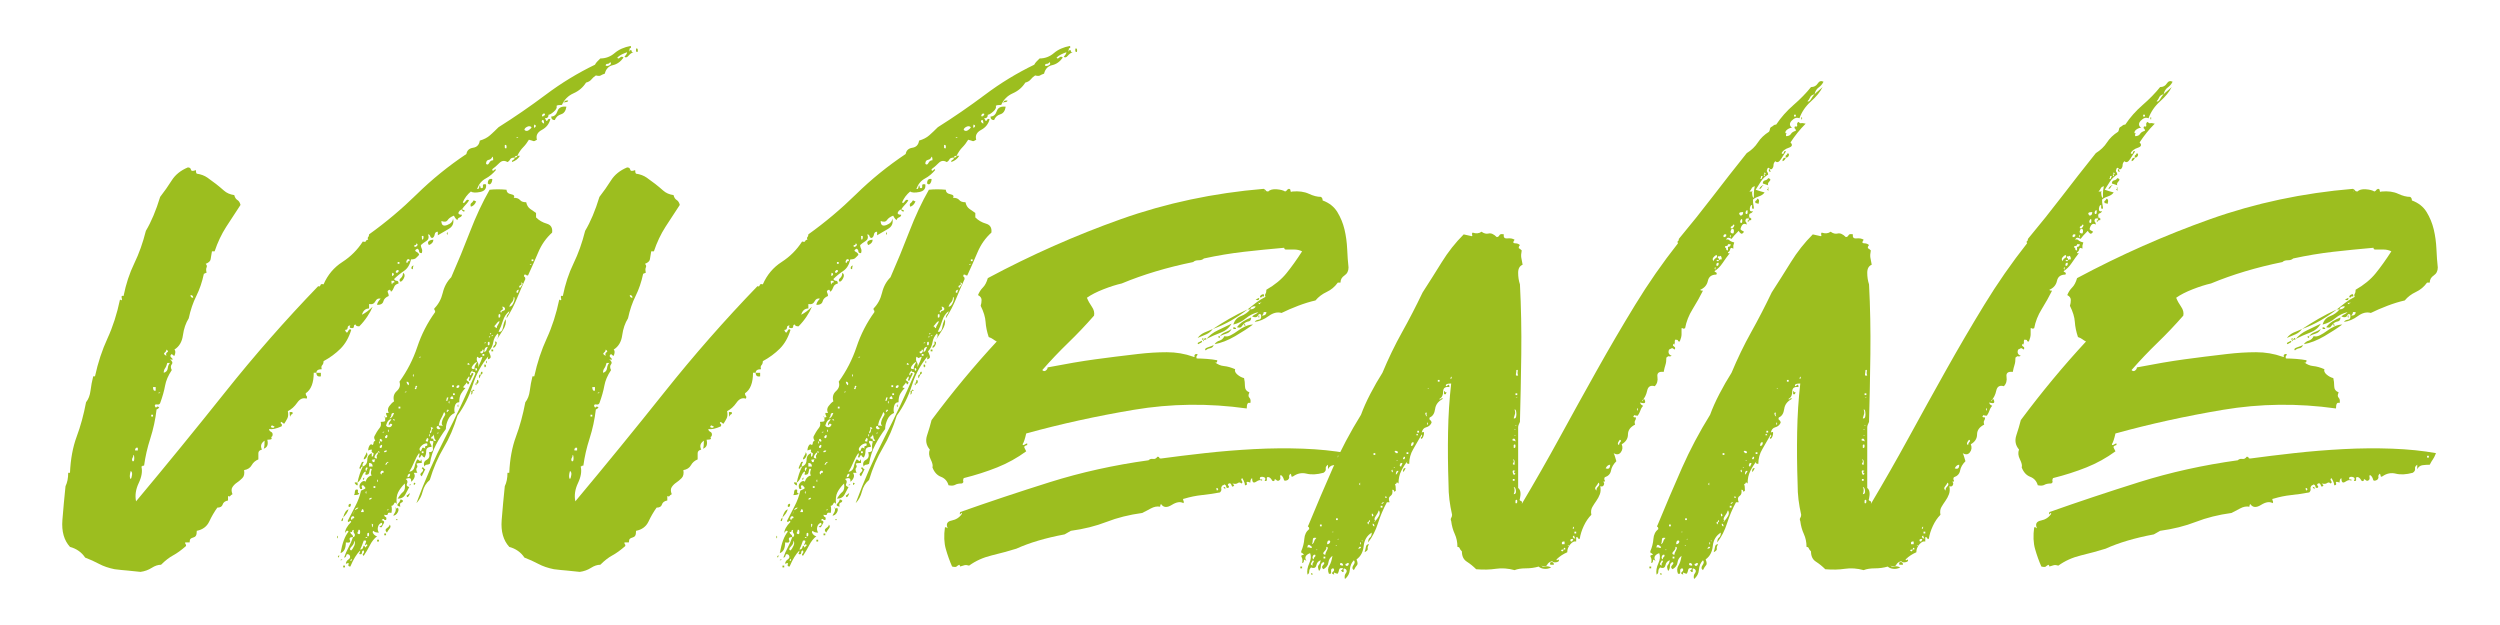 <?xml version="1.0" encoding="UTF-8"?>
<svg xmlns="http://www.w3.org/2000/svg" id="Ebene_1" version="1.1" viewBox="0 0 280 70">
  <g id="Markus">
    <g>
      <path d="M70.537,5.65h-.1c0,.067.016.1.05.1.033,0,.05-.032.05-.1.133-.065.2-.05.2.05s.065.15.2.15c-.2.066-.384.199-.55.399-.167.2-.317.234-.45.101.2-.2.3-.366.3-.5-.2.066-.4.149-.6.25-.2.1-.367.217-.5.35.065.135.166.135.3,0,.133-.133.266-.133.4,0-.334.467-.734.75-1.2.85-.467.101-.767.418-.9.95-.2.067-.35.135-.45.2-.1.067-.284.067-.55,0-.2.135-.367.284-.5.45-.135.167-.334.284-.6.35-.334.534-.8.935-1.4,1.2-.6.268-1.035.7-1.3,1.3-.334,0-.534.034-.6.101.066.199-.034.417-.3.649-.267.234-.467.351-.6.351,0,.267-.134.399-.4.399,0,.067.016.101.05.101.033,0,.05.034.05.1.065.135.133.135.2,0,.066-.133.166-.166.3-.1-.134.534-.45.934-.95,1.199-.5.268-.684.635-.55,1.101-.2.134-.334.185-.4.149-.067-.032-.234-.082-.5-.149-.2.334-.417.617-.65.85-.234.234-.45.55-.65.95-.2,0-.3.067-.3.2-.267,0-.435.067-.5.2-.067.134-.167.234-.3.3-.334-.2-.634-.166-.9.1-.267.268-.534.5-.8.7,0,.2.065.234.2.1.133-.133.2-.133.2,0-.334.4-.717.718-1.15.95-.435.234-.75.617-.95,1.15.133.067.216-.016.25-.25.033-.233.083-.183.15.149.2.067.283,0,.25-.199-.034-.2.083-.266.35-.2.066.467-.15.75-.65.85-.5.101-.85.085-1.05-.05-.4.334-.7.734-.9,1.2.066.134.166.1.3-.101.133-.199.266-.232.4-.1-.134.2-.267.367-.4.5-.134.135-.267.3-.4.5-.2.067-.334.2-.4.4,0,.134.133.199.4.199,0,.135-.084.234-.25.301-.167.066-.25.167-.25.3-.135-.065-.268-.233-.4-.5-.334.134-.567.3-.7.5-.134.2-.367.234-.7.1,0,.468.216.617.65.45.433-.166.65-.416.65-.75.133.534-.035.935-.5,1.2-.467.267-.867.5-1.2.7v-.4c-.2,0-.317.1-.35.3-.034.2-.117.335-.25.4-.134,0-.217-.065-.25-.2-.034-.133-.117-.2-.25-.2.133.335.066.585-.2.75-.268.167-.467.317-.6.45,0,.135.033.268.1.4.065.134.065.3,0,.5-.2,0-.3-.066-.3-.2,0-.133-.067-.233-.2-.3-.268.134-.3.25-.1.35.2.1.3.217.3.35-.134.135-.25.25-.35.351-.1.1-.284.149-.55.149-.134.601-.4,1.035-.8,1.301-.4.267-.768.566-1.1.899.065.135.166.2.3.2.133,0,.2.1.2.3-.267.067-.435.2-.5.4-.067.2-.167.367-.3.5-.067,0-.1-.033-.1-.101,0-.065-.035-.1-.1-.1-.2.067-.267.167-.2.3.066.135.1.268.1.4-.334.134-.534.334-.6.6-.067.268-.3.4-.7.4,0-.2.133-.433.4-.7-.267-.065-.467.034-.6.3-.134.268-.367.367-.7.3v.5c-.4,0-.667.234-.8.7.4-.2.8-.5,1.2-.899-.135.334-.334.699-.6,1.1-.267.4-.567.768-.9,1.1-.268,0-.4-.065-.4-.199-.134,0-.2.066-.2.199,0,.135-.067.2-.2.2-.267,0-.334-.1-.2-.3-.2,0-.3.084-.3.25,0,.167-.1.25-.3.25.133.334.25.385.35.15.1-.233.215-.283.35-.15-.267.867-.667,1.567-1.2,2.1-.535.535-1.167,1-1.9,1.4,0,.2-.05.35-.15.45-.1.1-.117.25-.05.45-.4,0-.6.134-.6.399h-.3c0,1.135-.3,1.9-.9,2.3,0,.135.033.234.1.301.066.066.066.167,0,.3-.4-.133-.75.017-1.05.45s-.65.75-1.05.949c.065.335.05.601-.05.801-.1.199-.217.399-.35.6-.067,0-.167-.065-.3-.2-.134.067-.15.135-.05.2.1.067.115.167.05.3-.6.268-1.067.367-1.4.3,0,.135.065.234.2.301.133.066.2.167.2.3,0,.134-.034.217-.1.25-.067.034-.067.117,0,.25-.067.067-.234.1-.5.1.133.534,0,.867-.4,1,.065-.133.1-.433.1-.899-.4.267-.5.6-.3,1-.267.066-.4.199-.4.399v.7c-.334.135-.584.35-.75.65-.167.3-.45.484-.85.55.066.399,0,.7-.2.899-.2.2-.4.367-.6.5-.2.135-.367.301-.5.5-.134.2-.134.468,0,.801-.134.066-.217.134-.25.199-.034.067-.117.067-.25,0v.5c-.334.067-.534.218-.6.45-.067.234-.267.351-.6.351-.334.467-.634.984-.9,1.55-.267.567-.734.917-1.4,1.05,0,.268-.034.45-.1.55-.067.101-.167.167-.3.2-.134.034-.234.084-.3.15-.067.066-.1.199-.1.399h-.5c0,.135.016.2.05.2.033,0,.05.067.05.2-.534.467-1.017.817-1.45,1.05-.435.234-.884.584-1.35,1.05-.334,0-.685.117-1.05.351-.367.234-.785.384-1.25.449-.535-.065-1.018-.115-1.45-.149-.435-.033-.917-.083-1.45-.15-.667-.133-1.25-.333-1.75-.6-.5-.266-1.017-.5-1.55-.7-.4-.6-.966-1-1.7-1.2-.666-.732-.95-1.732-.85-3,.1-1.266.217-2.532.35-3.8.2-.4.3-.9.3-1.5h.2c.067-1.533.317-2.883.75-4.05.435-1.166.785-2.45,1.05-3.851.267-.332.433-.766.5-1.3.065-.532.166-1.065.3-1.6h.2c.333-1.533.8-2.95,1.4-4.25s1.065-2.75,1.4-4.351c.2.135.266.085.2-.149-.067-.233,0-.315.2-.25.266-1.333.666-2.55,1.2-3.65.533-1.1.966-2.315,1.3-3.649.6-1,1.133-2.266,1.6-3.801.466-.6.9-1.215,1.3-1.85.4-.633,1-1.115,1.8-1.45.2,0,.315.085.35.25.033.167.215.185.55.05,0,.2.033.335.1.4.466.067.866.217,1.2.45.333.234.65.467.95.7.3.234.6.484.9.75.3.267.683.434,1.15.5.065.267.183.449.35.55.166.1.283.284.35.55-.534.8-1.067,1.617-1.6,2.45-.534.834-.967,1.75-1.3,2.75h-.3c-.067.399-.117.7-.15.899-.034.2-.217.367-.55.5.133.135.166.268.1.4-.067.135-.067.334,0,.6-.067,0-.117.018-.15.051-.035.034-.084.05-.15.05-.2.935-.484,1.767-.85,2.5-.367.734-.65,1.567-.85,2.5-.334.534-.55,1.167-.65,1.899-.1.734-.417,1.268-.95,1.601.133.134.133.367,0,.7-.067,0-.167-.066-.3-.2-.2.134-.2.284,0,.45.2.167.133.217-.2.149.266.2.333.385.2.55-.135.168-.135.385,0,.65-.4.6-.65,1.185-.75,1.75-.1.567-.285,1.217-.55,1.95-.067.134-.184.185-.35.149-.167-.032-.25.018-.25.15.066.2.133.25.2.15.065-.101.166-.083.3.05-.134.134-.234.2-.3.2-.134,1.134-.367,2.217-.7,3.25-.334,1.034-.567,2.05-.7,3.05-.134,0-.2.017-.2.05,0,.034-.034.05-.1.05.133.534.033,1.15-.3,1.851-.334.699-.435,1.384-.3,2.05,3.4-4.065,6.732-8.15,10-12.25,3.266-4.101,6.732-8.05,10.4-11.851.133.067.215.035.25-.1.033-.133.15-.166.35-.1.465-1.066,1.166-1.9,2.1-2.5.933-.601,1.7-1.366,2.3-2.301.2.067.315.051.35-.05.033-.1.115-.149.25-.149-.067-.133-.067-.233,0-.301.065-.065.1-.165.1-.3,1.866-1.333,3.65-2.833,5.35-4.5,1.7-1.665,3.55-3.165,5.55-4.5.065-.399.315-.633.75-.7.433-.065.683-.332.75-.8.465-.133.85-.333,1.15-.6.3-.266.616-.565.95-.9,1.8-1.133,3.566-2.35,5.3-3.649,1.733-1.301,3.565-2.416,5.5-3.351.065-.133.15-.25.25-.35.1-.101.215-.216.35-.351.6,0,1.133-.199,1.6-.6.466-.4,1.066-.666,1.8-.8.065.134.05.217-.05.25-.1.034-.117.117-.05.25ZM14.637,53.65c.065-.065.116-.216.15-.45.033-.232-.017-.383-.15-.45-.134.468-.134.768,0,.9ZM14.837,51.65c.133.067.2-.033.2-.3s-.034-.4-.1-.4c0,.135-.034.25-.1.35-.067.101-.067.218,0,.351ZM15.137,50.25v.2h.3v-.3h-.2c0,.067-.035.1-.1.1ZM16.937,46.65h.2v-.2h-.2v.2ZM17.037,46.049c-.067.335-.084.367-.05.101.033-.266.05-.3.05-.101ZM17.437,43.75v-.399h-.3c0,.334.1.467.3.399ZM17.937,43.95c-.134,0-.2.034-.2.1.133,0,.2-.032.2-.1ZM18.337,41.75c.266-.065.416-.232.45-.5.033-.266.116-.466.25-.6h-.3c-.067.267-.15.467-.25.6-.1.135-.15.3-.15.5ZM18.637,39.85c-.067-.2-.035-.333.1-.4.133-.065.1-.166-.1-.3,0,.134-.067.25-.2.35-.134.101-.067.218.2.351ZM21.637,33.35c0-.2-.1-.301-.3-.301,0,.2.1.301.3.301ZM30.737,47.75c-.067,0-.117-.016-.15-.05-.034-.033-.084-.05-.15-.05-.134.134-.117.217.05.25.166.034.25-.016.25-.15ZM32.437,46.15h.3c.065.134.05.217-.05.25-.1.034-.15.117-.15.25-.067,0-.1-.166-.1-.5ZM35.437,41.75h.5v.4c-.334.067-.5-.065-.5-.4ZM43.937,31.85c0-.133.05-.2.15-.2s.116-.065.05-.2h-.3c0,.268.033.4.1.4ZM43.937,30.549c-.067.335-.034.435.1.301.133-.133.1-.233-.1-.301ZM44.337,30.35v.199h.2c0-.065.033-.1.1-.1v-.2h-.2c0,.067-.034.101-.1.101ZM44.537,29.549h.2v-.199h-.2v.199ZM45.137,30.549c.2.135.233.335.1.601-.135.267-.268.399-.4.399-.134-.133-.117-.266.05-.399.166-.133.25-.333.25-.601ZM45.637,29.45c0-.133.05-.2.15-.2s.116-.065.05-.2c-.134-.065-.234-.016-.3.15-.067.167-.034.25.1.25ZM46.337,29.75c-.067.067-.1.2-.1.4-.135,0-.185-.065-.15-.2.033-.133.116-.2.25-.2ZM46.437,27.65c.133,0,.233-.05.3-.15.065-.1.033-.183-.1-.25,0,.135-.05.2-.15.2s-.117.067-.05.2ZM47.337,26.85c.066-.066.1-.166.1-.301,0-.133-.067-.165-.2-.1,0,.268.033.4.1.4ZM48.537,26.85c0,.267-.167.467-.5.6-.134-.2-.134-.35,0-.45.133-.1.3-.149.5-.149ZM50.037,26.15c.065-.2.1-.2.1,0s-.035.2-.1,0ZM51.737,23.45c.065,0,.115.018.15.05.033.034.083.05.15.05,0,.2-.1.2-.3,0v-.1ZM53.037,22.45c.065,0,.116.018.15.05.033.034.083.05.15.05-.134.335-.334.535-.6.601-.067-.2-.05-.333.05-.4.1-.065.183-.165.25-.3ZM54.437,18.35c.133.134.25.1.35-.101s.25-.3.45-.3c0-.266-.035-.4-.1-.4-.067.2-.2.317-.4.351-.2.034-.3.185-.3.45ZM55.137,20.049c0,.2-.05.367-.15.5-.1.135-.217.135-.35,0,0-.399.166-.565.5-.5ZM56.537,16.549c.133.135.2.101.2-.1s-.067-.266-.2-.2v.3ZM57.937,17.45h.3c-.2.334-.5.567-.9.7,0-.133.05-.216.15-.25.1-.033.15-.116.15-.25.2,0,.3-.065.3-.2ZM58.037,15.35c-.134,0-.2.034-.2.1.133,0,.2-.033.2-.1ZM58.737,14.549c.133.135.283.15.45.051.166-.101.283-.216.35-.351-.134-.133-.3-.149-.5-.05s-.3.217-.3.35ZM59.837,13.95c-.067.334-.034.435.1.3.133-.133.1-.232-.1-.3ZM60.937,13.85c0-.333-.067-.466-.2-.4-.135.135-.067.268.2.4ZM60.837,13.049c0-.065.033-.1.1-.1.066,0,.1-.065.1-.2-.134-.065-.234-.032-.3.101-.067.134-.035.199.1.199ZM63.437,11.95c-.067.467-.267.75-.6.85-.334.101-.567.317-.7.65-.267,0-.4-.133-.4-.4.333,0,.565-.199.7-.6.133-.4.466-.565,1-.5ZM63.237,11.45c0,.067-.035.1-.1.1-.067,0-.035-.032.1-.1ZM63.237,11.45c-.067-.133.065-.2.4-.2,0,.135-.134.2-.4.2ZM67.837,7.35c.133.066.283.05.45-.051.166-.1.183-.215.05-.35-.067.135-.167.2-.3.2-.134,0-.2.067-.2.2ZM71.237,5.45c.133-.065.2,0,.2.2s-.067.234-.2.1v-.3Z" fill="#9cbe1f"></path>
      <path d="M37.736,60.15c.067-.2.1-.2.1,0s-.033.2-.1,0ZM37.836,62.35c.134-.2.185-.216.15-.051-.033.168-.083.185-.15.051ZM39.537,60.15h.1c.134-.133.15-.266.05-.4-.1-.133-.116-.266-.05-.399-.133,0-.2.05-.2.149,0,.101-.065.117-.2.05,0,.135.05.234.15.301.1.066.15.167.15.3-.333,0-.45.117-.35.35.1.234-.05.317-.45.25,0,.667-.2,1.067-.6,1.2.2-1.133.5-1.933.9-2.4-.066-.133-.15-.149-.25-.05-.1.101-.15.185-.15.25,0-.399.234-.833.7-1.3-.065-.133-.133-.15-.2-.05-.066.1-.133.084-.2-.05.267-.533.55-1.083.85-1.65.3-.565.517-1.15.65-1.75.334-.133.5-.232.5-.3-.133-.2-.233-.3-.3-.3-.133,0-.166.084-.1.25.067.167,0,.217-.2.149-.133-.266-.1-.5.1-.7.2-.199.367-.232.5-.1.134-.4.367-.633.7-.7-.133-.133-.133-.365,0-.7-.133-.133-.216-.065-.25.2-.033.268-.116.4-.25.4-.2.067-.266.017-.2-.15.067-.165.034-.216-.1-.149-.133.134-.25.334-.35.6-.1.268-.25.467-.45.6.134-.665.334-1.266.6-1.8.334-.133.5-.383.5-.75,0-.365.167-.615.5-.75v.4c.134,0,.2-.133.2-.4-.2-.065-.266-.165-.2-.3.067-.133-.066-.133-.4,0,0-.2.05-.383.15-.55.1-.166.217-.183.35-.05.067-.066.1-.15.1-.25,0-.101.067-.184.2-.25-.133-.2-.166-.366-.1-.5.067-.133.15-.283.25-.45.1-.166.217-.333.35-.5.134-.166.167-.383.1-.65.267,0,.434-.032.5-.1v-.4c.2,0,.267-.05.2-.149-.065-.101-.1-.216-.1-.351h.3c-.133-.266-.116-.516.05-.75.167-.232.35-.415.55-.55-.133-.466-.033-.85.3-1.15.333-.3.433-.649.3-1.05.866-1.2,1.533-2.5,2-3.899.466-1.4,1.133-2.7,2-3.9,0-.133-.017-.2-.05-.2-.034,0-.05-.065-.05-.2.465-.465.783-1.05.95-1.75.166-.699.483-1.282.95-1.75.733-1.665,1.433-3.365,2.1-5.1.666-1.732,1.4-3.3,2.2-4.7.6-.065,1.233-.065,1.9,0,0,.268.166.435.5.5.333.067.433.2.3.4.333,0,.565.084.7.25.133.167.366.25.7.25.065.334.216.584.45.75.232.167.45.317.65.45v.5c.333.334.733.566,1.2.699.466.135.666.468.6,1-.667.601-1.184,1.335-1.55,2.2-.367.867-.75,1.734-1.15,2.601-.135,0-.2-.016-.2-.051,0-.032-.067-.05-.2-.05-.067.135-.067.218,0,.25.066.034.1.117.1.25-.334.734-.65,1.468-.95,2.2-.3.734-.685,1.467-1.15,2.2,0-.2.05-.351.15-.45.1-.1.15-.216.15-.35-.334.267-.567.617-.7,1.05-.134.435-.3.85-.5,1.25.266.067.433-.101.5-.5.066-.4.166-.7.3-.9.065.4-.035.8-.3,1.2-.267.4-.5.768-.7,1.1.2-.332.232-.565.1-.699-.267.267-.434.6-.5,1-.067.399-.234.734-.5,1,.066.134.133.3.2.5.065.199-.034.334-.3.399,0-.2.033-.333.1-.399-.8.934-1.4,2.034-1.8,3.3-.4,1.267-.967,2.399-1.7,3.399-.4,1.335-.917,2.535-1.55,3.601-.634,1.067-1.15,2.267-1.55,3.6-.4.335-.667.768-.8,1.3-.134.535-.367.968-.7,1.301.933-2.533,2-4.966,3.2-7.301,1.2-2.332,2.333-4.732,3.4-7.199,0-.133-.067-.2-.2-.2-.134,0-.167-.065-.1-.2-.2.2-.3.367-.3.5.065.135.115.117.15-.05.033-.166.116-.183.25-.05-.067.134-.134.267-.2.399-.067.135-.134.268-.2.4-.135,0-.167-.065-.1-.2.065-.133.065-.232,0-.3-.067.067-.117.134-.15.2-.035.066-.084.134-.15.199.066.067.15.135.25.2.1.067.083.167-.05.3-.067,0-.1-.032-.1-.1,0-.065-.034-.1-.1-.1,0,.066-.084.184-.25.35-.167.167-.117.25.15.25-.2.2-.367.417-.5.65-.135.234-.2.55-.2.949-.267,0-.435.15-.5.45-.067.3-.067.55,0,.75-.334.135-.584.385-.75.75-.167.367-.25.718-.25,1.05-.4.535-.767,1.117-1.1,1.75-.334.635-.567,1.351-.7,2.15-.135.067-.25.1-.35.1s-.185.067-.25.2c-.134-.333-.05-.583.25-.75.3-.165.383-.45.25-.85.333,0,.483-.133.45-.4-.034-.266-.017-.5.05-.7,0-.133-.035-.183-.1-.149-.067.034-.134.017-.2-.05-.134.066-.15.167-.05.3.1.134.15.267.15.399-.4,0-.6.15-.6.45s-.067.55-.2.75c-.134-.065-.217-.149-.25-.25-.035-.1-.117-.016-.25.25-.134,0-.167-.065-.1-.2.065-.133.065-.232,0-.3-.2.268-.384.601-.55,1-.167.4-.35.768-.55,1.101.333-.066.533-.266.6-.601.065-.333.166-.6.3-.8.066,0,.15.05.25.15.1.1.15.05.15-.15.065,0,.1.135.1.4-.334,0-.534.034-.6.1.133.2.15.35.05.45-.1.1-.084.284.05.55h-.4c.133.2.15.4.05.6s-.217.335-.35.4c.065-.4-.134-.5-.6-.3.2.134.25.3.15.5s-.017.334.25.399c-.134.268-.284.551-.45.851-.167.3-.45.45-.85.45.2-.333.4-.583.6-.75.2-.166.266-.483.2-.95-.334.334-.584.667-.75,1-.166.334-.215.767-.15,1.3-.133-.2-.233-.216-.3-.05-.066.167-.166.25-.3.25.067.267.067.534,0,.8-.266-.065-.4-.033-.4.1,0,.135-.133.168-.4.101,0,.134.05.217.15.25.1.034.117.149.05.35-.133,0-.215-.032-.25-.1-.033-.065-.115-.033-.25.1.268.067.35.185.25.351-.1.167-.183.316-.25.449-.266,0-.3-.05-.1-.149.2-.101.234-.216.1-.351-.2.067-.333.218-.4.45-.065.234-.033.45.1.65-.333,0-.533-.065-.6-.2-.133.067-.133.185,0,.35.134.168.267.25.4.25-.333.268-.6.601-.8,1-.2.4-.433.801-.7,1.2-.133-.065-.15-.149-.05-.25.1-.1.117-.216.05-.35-.133,0-.2.084-.2.25,0,.167-.1.217-.3.149,0-.065.018-.115.05-.149.034-.033.05-.116.05-.25-.4.399-.766,1-1.1,1.8-.2,0-.266-.083-.2-.25.067-.166-.033-.183-.3-.05,0-.2.1-.366.3-.5.2-.133.234-.3.1-.5-.2-.133-.316-.116-.35.05-.033.167-.116.25-.25.25.134-.4.3-.783.5-1.15.2-.365.367-.75.5-1.149ZM38.137,62.75c0-.065.067-.1.2-.1,0,.067-.065.1-.2.1ZM38.437,57.95c0,.334-.065.467-.2.4,0-.133.067-.266.2-.4ZM38.437,57.95c.134-.533.334-.833.6-.9-.066.2-.15.367-.25.5-.1.135-.216.268-.35.4ZM38.437,63.35h.2v.199h-.2v-.199ZM39.287,56.6c-.033.167-.116.217-.25.149v-.2l.1-.1c.134-.065.184-.016.15.15ZM39.336,61.65c.134-.133.25-.315.35-.55.1-.233.084-.416-.05-.551.067.2-.016.418-.25.65-.233.234-.25.385-.05.45ZM39.236,62.75c.067.135.117.117.15-.05.034-.166-.016-.15-.15.05ZM39.437,58.25c0-.133.05-.2.15-.2s.117-.065.05-.199c-.133-.066-.233-.033-.3.1-.065.135-.033.234.1.3ZM39.637,57.35c-.066.334-.066.367,0,.1.067-.266.067-.3,0-.1ZM39.836,54.85c.2-.066.285-.016.25.149-.033.167.017.25.15.25,0,.135-.2.2-.6.2.067-.065.1-.166.1-.3,0-.133.035-.233.1-.3ZM40.037,54.049c.067.335,0,.4-.2.2-.2-.2-.133-.266.2-.2ZM39.736,57.15c.268-.133.4-.233.4-.3-.2,0-.333.1-.4.3ZM40.037,59.75c.2.135.3.085.3-.149s-.065-.316-.2-.25c0,.134-.016.199-.05.199-.033,0-.05.067-.05.2ZM40.637,52.25c-.133,0-.2.05-.2.15,0,.1-.065.117-.2.05.067-.2.167-.433.3-.7.2-.065.25-.032.15.101-.1.134-.116.267-.05.399ZM40.336,61.549c.2,0,.317-.1.35-.3.034-.2.117-.165.25.101,0-.066.05-.133.15-.2.1-.065.084-.133-.05-.2-.2.2-.233.167-.1-.1.134-.266.067-.366-.2-.301-.065.2-.133.385-.2.551-.066.167-.133.316-.2.449ZM40.437,57.35h.3c0-.266-.065-.366-.2-.301,0,.067-.016.117-.05.15-.033.034-.05.084-.05.15ZM40.637,53.65c.134-.2.184-.216.15-.05-.033.167-.083.184-.15.05ZM41.037,50.65c.134.134.15.3.05.5s-.215.3-.35.3c0-.133.05-.266.15-.4.1-.133.15-.266.15-.399ZM41.037,52.75c0-.065.034-.149.1-.25.067-.1.034-.149-.1-.149-.066.066-.1.134-.1.199,0,.135.034.2.1.2ZM40.937,55.15c.067.2.1.2.1,0s-.033-.2-.1,0ZM41.037,60.15c-.066,0-.1.034-.1.1h.2c0-.065-.033-.1-.1-.1ZM41.137,60.049c.134.067.2,0,.2-.199s-.065-.233-.2-.101v.3ZM41.336,52.25h.4c0-.266-.133-.399-.4-.399v.399ZM41.336,55.95c.2,0,.3-.065.3-.2-.2,0-.3.067-.3.2ZM41.736,51.75h.2c0-.133.034-.232.1-.3-.266,0-.4.034-.4.1.067,0,.1.067.1.2ZM41.736,59.049c0-.133.018-.215.05-.25.034-.032-.016-.082-.15-.149,0,.267.034.399.1.399ZM41.836,54.65h.2v-.2h-.2v.2ZM42.336,50.65c-.133.067-.25.2-.35.399-.1.2-.016.301.25.301-.065-.2-.065-.333,0-.4.067-.065.1-.166.1-.3.2.067.25.05.15-.05-.1-.101-.15-.083-.15.05ZM42.236,49.95q-.133.135,0,0t0,0ZM42.236,53.85c.067.199.1.199.1,0s-.033-.2-.1,0ZM42.437,60.45v.2h-.2v-.2h.2ZM42.437,49.549c.067.2.1.2.1,0s-.033-.199-.1,0ZM42.836,49.35c-.065,0-.1-.033-.1-.101,0-.065-.033-.1-.1-.1-.133.067-.15.149-.05.25.1.1.185.084.25-.05ZM42.537,49.95v.2c.134.067.217.017.25-.15.034-.165-.016-.216-.15-.149,0,.066-.033.1-.1.1ZM42.736,53.15c0-.133.05-.2.15-.2s.117-.065.05-.2c-.133-.065-.233-.032-.3.101-.066.134-.033.234.1.3ZM43.037,48.35c-.133,0-.2.034-.2.1.134,0,.2-.033.2-.1ZM43.037,50.65c.2,0,.3-.065.3-.2-.266,0-.366.067-.3.2ZM43.137,46.75c-.066,0-.1-.032-.1-.1,0-.065.034-.033.1.1ZM43.037,59.75h.2v.2h-.2v-.2ZM43.137,48.85v.199c.134.067.217.018.25-.149.034-.166-.016-.216-.15-.15,0,.067-.033.101-.1.101ZM43.137,52.049c.134,0,.2-.032.2-.1,0-.065.067-.133.2-.2-.133-.065-.266.034-.4.3ZM43.637,59.2c-.133.167-.233.317-.3.45-.2-.2-.2-.366,0-.5.2-.133.3-.266.3-.4.134.135.134.284,0,.45ZM43.236,47.65c.067.134.185.2.35.2.167,0,.285-.101.35-.301-.133-.133-.233-.133-.3,0-.066.135-.1.135-.1,0,0-.133.034-.232.1-.3.067-.065.134-.165.2-.3-.266,0-.465.234-.6.7ZM43.537,57.049c-.133,0-.2.035-.2.101.134,0,.2-.033.2-.101ZM43.437,48.25c.067.2.1.2.1,0s-.033-.2-.1,0ZM43.637,46.85c.2,0,.367-.2.5-.601-.2,0-.3.067-.3.2,0,.135-.065.268-.2.4ZM44.037,47.049c.2.067.25.051.15-.05-.1-.1-.15-.083-.15.05ZM44.336,56.95c.133,0,.2-.033.2-.1.133.134.133.316,0,.55-.133.234-.3.35-.5.35.067-.133.134-.25.2-.35.067-.101.1-.25.1-.45ZM44.336,56.95c-.065,0-.1-.033-.1-.1s.035-.033.1.1ZM44.336,58.25c0-.065.035-.1.1-.1s.1.034.1.1h-.2ZM44.836,55.95c.133,0,.2.018.2.05,0,.034.033.05.1.05,0,.135-.067.218-.2.25-.134.035-.167.185-.1.45-.334-.065-.416-.183-.25-.35.166-.166.25-.315.25-.45ZM44.637,45.75h.2v-.2h-.2v.2ZM44.937,44.95q-.134.135,0,0,.133-.133,0,0ZM45.537,43.85c-.134,0-.2.034-.2.1.133,0,.2-.033.2-.1ZM45.736,43.15c.066-.065.083-.15.05-.25-.035-.101-.117-.15-.25-.15,0,.135.065.268.2.4ZM45.637,55.45c.266-.266.333-.266.2,0-.134.268-.234.3-.3.1,0-.065.033-.1.1-.1ZM45.637,53.45c.2,0,.3-.133.3-.4-.2,0-.3.135-.3.4ZM45.836,54.35c0-.066.066-.101.2-.101,0,.067-.067.101-.2.101ZM46.236,42.049c.066.2.1.2.1,0s-.034-.199-.1,0ZM46.537,54.15c-.134.2-.2.217-.2.05,0-.166.066-.183.2-.05ZM46.437,43.549c.133.067.2.051.2-.05,0-.1.033-.183.1-.25-.134-.065-.2-.05-.2.05,0,.101-.035.185-.1.25ZM47.137,39.95c-.135,0-.2.034-.2.1.133,0,.2-.032.2-.1ZM47.137,50.549c.065-.133.115-.25.15-.35.033-.1.15-.083.35.05-.067-.2-.035-.3.1-.3.133,0,.166-.1.1-.3-.267,0-.5.117-.7.35-.2.234-.2.417,0,.55ZM47.236,52.45c.066-.133.133-.15.2-.05.065.1.133.149.2.149-.067.135-.135.268-.2.4-.067.135-.134.268-.2.4-.2-.133-.2-.283,0-.45.2-.166.2-.315,0-.45ZM47.236,50.75h.2v-.2h-.2v.2ZM47.937,49.45c0-.133.016-.216.05-.25.033-.033-.017-.083-.15-.15-.067.135-.117.234-.15.301-.034.066.05.1.25.1ZM48.037,48.75c.065.2.1.2.1,0s-.035-.2-.1,0ZM48.137,48.549c.133-.065.2-.165.2-.3,0-.133.066-.232.2-.3-.067,0-.1-.016-.1-.05,0-.033-.067-.05-.2-.05.066.134.066.25,0,.35-.067.1-.1.217-.1.35ZM48.336,49.15c.133-.065.2-.033.2.1,0,.135.1.167.3.101-.134-.133-.2-.25-.2-.351,0-.1-.035-.216-.1-.35,0,.134-.05.217-.15.25-.1.034-.117.117-.05.25ZM49.336,47.95c-.134-.065-.2-.133-.2-.2,0-.065-.067-.065-.2,0-.067.135-.034.234.1.3.133.067.233.035.3-.1ZM49.137,48.45c-.135,0-.2.034-.2.1.133,0,.2-.032.2-.1ZM49.137,47.65c.266,0,.433.034.5.1-.135-.133-.185-.282-.15-.45.033-.165.083-.315.15-.449.065-.133.133-.25.2-.351.066-.1.033-.216-.1-.35-.134.334-.25.584-.35.75-.1.167-.185.417-.25.75ZM49.937,44.85c.133.066.2.05.2-.051,0-.1.033-.183.1-.25-.134-.065-.2-.05-.2.051,0,.1-.035.184-.1.25ZM50.137,46.15c0-.065.033-.116.1-.15.066-.032.033-.083-.1-.149,0,.066-.035.117-.1.149-.067.034-.035.085.1.15ZM50.236,45.049c.066.2.1.2.1,0s-.034-.199-.1,0ZM50.637,44.35c-.268.199-.285.316-.05.35.233.034.25-.083.05-.35ZM50.637,43.35h.2v-.2h-.2v.2ZM50.736,44.25h.2v-.2h-.2v.2ZM51.137,43.25v.2h.2c0-.065.033-.1.1-.1v-.2h-.2c0,.067-.034.1-.1.1ZM51.236,45.45c.066-.2.1-.2.1,0s-.034.2-.1,0ZM52.437,44.85q.133-.133,0,0-.134.134,0,0ZM52.437,40.65c-.134.134-.117.2.05.2.166,0,.15-.066-.05-.2ZM52.937,43.75c0,.335-.067.468-.2.4.066-.065.083-.15.05-.25-.035-.101.016-.15.15-.15ZM53.137,41.35c0-.2.033-.351.1-.45.066-.101.133-.216.2-.351-.134,0-.3.135-.5.4-.2.268-.134.4.2.4ZM52.937,43.75c0-.133.05-.149.15-.05s.05.117-.15.05ZM53.336,42.95c.066.2.05.25-.05.15-.1-.101-.084-.15.05-.15ZM53.336,41.549c0-.065.033-.1.1-.1,0-.2-.067-.266-.2-.2,0,.2.033.3.1.3ZM53.336,42.95c0-.065.016-.115.05-.15.033-.032.05-.115.05-.25.133,0,.183.085.15.25-.034.168-.117.218-.25.15ZM53.537,41.15c.266-.533.433-.933.5-1.2-.2.067-.3.117-.3.15,0,.034-.1-.016-.3-.15-.067.268-.05.467.05.6.1.135.116.335.05.601ZM53.836,41.95c0,.135-.017.2-.05.2-.035,0-.05.067-.05.2-.067,0-.1-.066-.1-.2,0-.065.033-.133.1-.2h.1ZM53.836,39.549c.133.067.233.018.3-.149.065-.166.033-.25-.1-.25,0,.134-.05.2-.15.2s-.117.066-.05.199ZM53.836,41.95c0-.266.066-.365.2-.3v.2c-.067,0-.1.034-.1.1h-.1ZM54.037,39.85h.2v-.2h-.2v.2ZM54.437,38.35c-.134,0-.2.034-.2.1.133,0,.2-.033.2-.1ZM54.236,39.45c.133-.065.216-.15.25-.25.033-.1.083-.216.15-.35-.268,0-.4.199-.4.6ZM54.236,40.85c.133-.066.2,0,.2.199-.067,0-.1.035-.1.101-.067,0-.1-.101-.1-.3ZM54.437,40.549c.065-.199.1-.199.1,0s-.035.2-.1,0ZM54.637,38.65c.133.067.2,0,.2-.2s-.067-.232-.2-.1v.3ZM54.736,37.75c.133.067.183.034.15-.1-.035-.133.016-.233.15-.3-.134-.066-.185-.033-.15.1.033.135-.018.234-.15.3ZM55.236,37.549c-.134,0-.2.035-.2.101.133,0,.2-.033.2-.101ZM55.037,39.15h.2v.2h-.2v-.2ZM55.437,38.25c.2,0,.25.117.15.351-.1.234-.217.35-.35.35,0-.133.05-.232.15-.3.1-.065.115-.2.05-.4ZM55.336,36.549c.066,0,.116.035.15.101.033.067.083.1.15.1,0-.133.05-.266.15-.399.1-.133.15-.266.15-.4-.134.067-.234.15-.3.25-.067.1-.167.217-.3.35ZM55.836,35.549c.133.067.2,0,.2-.199s-.067-.233-.2-.101v.3ZM56.137,35.049c0-.133.083-.215.25-.25.166-.032.215-.149.15-.35-.067,0-.1-.016-.1-.05,0-.033-.067-.05-.2-.05.133.199.116.334-.05.399-.167.067-.185.167-.05.3ZM57.037,34.35c.2,0,.366-.166.5-.5.133-.333.133-.533,0-.601,0,.268-.067.468-.2.601-.134.134-.234.3-.3.5ZM57.836,32.75c.133.067.2.05.2-.05s.033-.183.1-.25c-.2,0-.3.1-.3.3ZM58.236,32.25c.066-.065.15-.183.25-.35.1-.166.05-.25-.15-.25.133.134.116.234-.05.3-.167.067-.185.167-.05.3ZM59.537,29.549c-.134,0-.2.035-.2.101.133,0,.2-.033.2-.101ZM59.537,29.25h.2v-.2h-.2v.2Z" fill="#9cbe1f"></path>
      <path d="M119.736,5.65h-.1c0,.067.016.1.05.1.033,0,.05-.032.05-.1.133-.065.2-.05.2.05s.065.15.2.15c-.2.066-.384.199-.55.399-.167.2-.317.234-.45.101.2-.2.3-.366.3-.5-.2.066-.4.149-.6.25-.2.1-.367.217-.5.35.065.135.166.135.3,0,.133-.133.266-.133.4,0-.334.467-.734.75-1.2.85-.467.101-.767.418-.9.95-.2.067-.35.135-.45.2-.1.067-.284.067-.55,0-.2.135-.367.284-.5.45-.135.167-.334.284-.6.35-.334.534-.8.935-1.4,1.2-.6.268-1.035.7-1.3,1.3-.334,0-.534.034-.6.101.066.199-.034.417-.3.649-.267.234-.467.351-.6.351,0,.267-.134.399-.4.399,0,.067.016.101.05.101.033,0,.05.034.05.1.065.135.133.135.2,0,.066-.133.166-.166.3-.1-.134.534-.45.934-.95,1.199-.5.268-.684.635-.55,1.101-.2.134-.334.185-.4.149-.067-.032-.234-.082-.5-.149-.2.334-.417.617-.65.85-.234.234-.45.55-.65.95-.2,0-.3.067-.3.2-.267,0-.435.067-.5.2-.067.134-.167.234-.3.3-.334-.2-.634-.166-.9.1-.267.268-.534.5-.8.7,0,.2.065.234.2.1.133-.133.2-.133.2,0-.334.4-.717.718-1.15.95-.435.234-.75.617-.95,1.15.133.067.216-.016.25-.25.033-.233.083-.183.15.149.2.067.283,0,.25-.199-.034-.2.083-.266.35-.2.066.467-.15.75-.65.85-.5.101-.85.085-1.05-.05-.4.334-.7.734-.9,1.2.066.134.166.1.3-.101.133-.199.266-.232.4-.1-.134.2-.267.367-.4.5-.134.135-.267.3-.4.5-.2.067-.334.2-.4.4,0,.134.133.199.4.199,0,.135-.084.234-.25.301-.167.066-.25.167-.25.3-.135-.065-.268-.233-.4-.5-.334.134-.567.3-.7.5-.134.2-.367.234-.7.1,0,.468.216.617.65.45.433-.166.65-.416.65-.75.133.534-.035.935-.5,1.2-.467.267-.867.5-1.2.7v-.4c-.2,0-.317.1-.35.3-.034.2-.117.335-.25.4-.134,0-.217-.065-.25-.2-.034-.133-.117-.2-.25-.2.133.335.066.585-.2.75-.268.167-.467.317-.6.45,0,.135.033.268.1.4.065.134.065.3,0,.5-.2,0-.3-.066-.3-.2,0-.133-.067-.233-.2-.3-.268.134-.3.25-.1.35.2.1.3.217.3.35-.134.135-.25.25-.35.351-.1.1-.284.149-.55.149-.134.601-.4,1.035-.8,1.301-.4.267-.768.566-1.1.899.065.135.166.2.3.2.133,0,.2.1.2.3-.267.067-.435.2-.5.4-.067.2-.167.367-.3.5-.067,0-.1-.033-.1-.101,0-.065-.035-.1-.1-.1-.2.067-.267.167-.2.3.066.135.1.268.1.4-.334.134-.534.334-.6.6-.067.268-.3.4-.7.4,0-.2.133-.433.4-.7-.267-.065-.467.034-.6.3-.134.268-.367.367-.7.3v.5c-.4,0-.667.234-.8.7.4-.2.8-.5,1.2-.899-.135.334-.334.699-.6,1.1-.267.4-.567.768-.9,1.1-.268,0-.4-.065-.4-.199-.134,0-.2.066-.2.199,0,.135-.067.2-.2.2-.267,0-.334-.1-.2-.3-.2,0-.3.084-.3.25,0,.167-.1.25-.3.25.133.334.25.385.35.15.1-.233.215-.283.35-.15-.267.867-.667,1.567-1.2,2.1-.535.535-1.167,1-1.9,1.4,0,.2-.05.35-.15.45-.1.1-.117.25-.05.45-.4,0-.6.134-.6.399h-.3c0,1.135-.3,1.9-.9,2.3,0,.135.033.234.1.301.066.066.066.167,0,.3-.4-.133-.75.017-1.05.45s-.65.75-1.05.949c.065.335.05.601-.05.801-.1.199-.217.399-.35.6-.067,0-.167-.065-.3-.2-.134.067-.15.135-.05.2.1.067.115.167.05.3-.6.268-1.067.367-1.4.3,0,.135.065.234.2.301.133.066.2.167.2.3,0,.134-.034.217-.1.25-.067.034-.067.117,0,.25-.067.067-.234.1-.5.1.133.534,0,.867-.4,1,.065-.133.1-.433.1-.899-.4.267-.5.6-.3,1-.267.066-.4.199-.4.399v.7c-.334.135-.584.35-.75.65-.167.3-.45.484-.85.55.066.399,0,.7-.2.899-.2.2-.4.367-.6.5-.2.135-.367.301-.5.5-.134.2-.134.468,0,.801-.134.066-.217.134-.25.199-.034.067-.117.067-.25,0v.5c-.334.067-.534.218-.6.45-.067.234-.267.351-.6.351-.334.467-.634.984-.9,1.55-.267.567-.734.917-1.4,1.05,0,.268-.034.45-.1.55-.067.101-.167.167-.3.2-.134.034-.234.084-.3.15-.067.066-.1.199-.1.399h-.5c0,.135.016.2.05.2.033,0,.05.067.05.2-.534.467-1.017.817-1.45,1.05-.435.234-.884.584-1.35,1.05-.334,0-.685.117-1.05.351-.367.234-.785.384-1.25.449-.535-.065-1.018-.115-1.45-.149-.435-.033-.917-.083-1.45-.15-.667-.133-1.25-.333-1.75-.6-.5-.266-1.017-.5-1.55-.7-.4-.6-.966-1-1.7-1.2-.666-.732-.95-1.732-.85-3,.1-1.266.217-2.532.35-3.8.2-.4.3-.9.3-1.5h.2c.067-1.533.317-2.883.75-4.05.435-1.166.785-2.45,1.05-3.851.267-.332.433-.766.5-1.3.065-.532.166-1.065.3-1.6h.2c.333-1.533.8-2.95,1.4-4.25s1.065-2.75,1.4-4.351c.2.135.266.085.2-.149-.067-.233,0-.315.2-.25.266-1.333.666-2.55,1.2-3.65.533-1.1.966-2.315,1.3-3.649.6-1,1.133-2.266,1.6-3.801.466-.6.9-1.215,1.3-1.85.4-.633,1-1.115,1.8-1.45.2,0,.315.085.35.25.033.167.215.185.55.05,0,.2.033.335.1.4.466.067.866.217,1.2.45.333.234.65.467.95.7.3.234.6.484.9.75.3.267.683.434,1.15.5.065.267.183.449.35.55.166.1.283.284.35.55-.534.8-1.067,1.617-1.6,2.45-.534.834-.967,1.75-1.3,2.75h-.3c-.067.399-.117.7-.15.899-.034.2-.217.367-.55.5.133.135.166.268.1.4-.067.135-.067.334,0,.6-.067,0-.117.018-.15.051-.035.034-.084.05-.15.05-.2.935-.484,1.767-.85,2.5-.367.734-.65,1.567-.85,2.5-.334.534-.55,1.167-.65,1.899-.1.734-.417,1.268-.95,1.601.133.134.133.367,0,.7-.067,0-.167-.066-.3-.2-.2.134-.2.284,0,.45.2.167.133.217-.2.149.266.2.333.385.2.55-.135.168-.135.385,0,.65-.4.6-.65,1.185-.75,1.75-.1.567-.285,1.217-.55,1.95-.067.134-.184.185-.35.149-.167-.032-.25.018-.25.15.066.2.133.25.2.15.065-.101.166-.083.3.05-.134.134-.234.2-.3.2-.134,1.134-.367,2.217-.7,3.25-.334,1.034-.567,2.05-.7,3.05-.134,0-.2.017-.2.05,0,.034-.034.05-.1.05.133.534.033,1.15-.3,1.851-.334.699-.435,1.384-.3,2.05,3.4-4.065,6.732-8.15,10-12.25,3.266-4.101,6.732-8.05,10.4-11.851.133.067.215.035.25-.1.033-.133.15-.166.35-.1.465-1.066,1.166-1.9,2.1-2.5.933-.601,1.7-1.366,2.3-2.301.2.067.315.051.35-.05.033-.1.115-.149.25-.149-.067-.133-.067-.233,0-.301.065-.065.1-.165.1-.3,1.866-1.333,3.65-2.833,5.35-4.5,1.7-1.665,3.55-3.165,5.55-4.5.065-.399.315-.633.75-.7.433-.065.683-.332.75-.8.465-.133.85-.333,1.15-.6.3-.266.616-.565.95-.9,1.8-1.133,3.566-2.35,5.3-3.649,1.733-1.301,3.565-2.416,5.5-3.351.065-.133.15-.25.25-.35.1-.101.215-.216.35-.351.6,0,1.133-.199,1.6-.6.466-.4,1.066-.666,1.8-.8.065.134.05.217-.05.25-.1.034-.117.117-.05.25ZM63.836,53.65c.065-.065.116-.216.15-.45.033-.232-.017-.383-.15-.45-.134.468-.134.768,0,.9ZM64.036,51.65c.133.067.2-.033.2-.3s-.034-.4-.1-.4c0,.135-.034.25-.1.35-.067.101-.067.218,0,.351ZM64.336,50.25v.2h.3v-.3h-.2c0,.067-.035.1-.1.1ZM66.136,46.65h.2v-.2h-.2v.2ZM66.236,46.049c-.067.335-.084.367-.05.101.033-.266.05-.3.05-.101ZM66.636,43.75v-.399h-.3c0,.334.1.467.3.399ZM67.136,43.95c-.134,0-.2.034-.2.1.133,0,.2-.032.2-.1ZM67.536,41.75c.266-.065.416-.232.45-.5.033-.266.116-.466.25-.6h-.3c-.067.267-.15.467-.25.6-.1.135-.15.3-.15.5ZM67.836,39.85c-.067-.2-.035-.333.1-.4.133-.065.1-.166-.1-.3,0,.134-.067.25-.2.35-.134.101-.067.218.2.351ZM70.836,33.35c0-.2-.1-.301-.3-.301,0,.2.1.301.3.301ZM79.936,47.75c-.067,0-.117-.016-.15-.05-.034-.033-.084-.05-.15-.05-.134.134-.117.217.05.25.166.034.25-.016.25-.15ZM81.636,46.15h.3c.065.134.05.217-.05.25-.1.034-.15.117-.15.25-.067,0-.1-.166-.1-.5ZM84.636,41.75h.5v.4c-.334.067-.5-.065-.5-.4ZM93.136,31.85c0-.133.05-.2.15-.2s.116-.065.05-.2h-.3c0,.268.033.4.1.4ZM93.136,30.549c-.067.335-.034.435.1.301.133-.133.1-.233-.1-.301ZM93.536,30.35v.199h.2c0-.065.033-.1.1-.1v-.2h-.2c0,.067-.034.101-.1.101ZM93.736,29.549h.2v-.199h-.2v.199ZM94.336,30.549c.2.135.233.335.1.601-.135.267-.268.399-.4.399-.134-.133-.117-.266.05-.399.166-.133.25-.333.25-.601ZM94.836,29.45c0-.133.05-.2.15-.2s.116-.065.05-.2c-.134-.065-.234-.016-.3.15-.067.167-.034.25.1.25ZM95.536,29.75c-.067.067-.1.2-.1.4-.135,0-.185-.065-.15-.2.033-.133.116-.2.25-.2ZM95.636,27.65c.133,0,.233-.05.3-.15.065-.1.033-.183-.1-.25,0,.135-.05.2-.15.2s-.117.067-.05.2ZM96.536,26.85c.066-.066.1-.166.1-.301,0-.133-.067-.165-.2-.1,0,.268.033.4.1.4ZM97.736,26.85c0,.267-.167.467-.5.6-.134-.2-.134-.35,0-.45.133-.1.3-.149.5-.149ZM99.236,26.15c.065-.2.1-.2.1,0s-.035.2-.1,0ZM100.936,23.45c.065,0,.115.018.15.05.033.034.083.05.15.05,0,.2-.1.2-.3,0v-.1ZM102.236,22.45c.065,0,.116.018.15.05.033.034.083.05.15.05-.134.335-.334.535-.6.601-.067-.2-.05-.333.05-.4.1-.065.183-.165.25-.3ZM103.636,18.35c.133.134.25.1.35-.101s.25-.3.45-.3c0-.266-.035-.4-.1-.4-.067.2-.2.317-.4.351-.2.034-.3.185-.3.45ZM104.336,20.049c0,.2-.05.367-.15.5-.1.135-.217.135-.35,0,0-.399.166-.565.5-.5ZM105.736,16.549c.133.135.2.101.2-.1s-.067-.266-.2-.2v.3ZM107.136,17.45h.3c-.2.334-.5.567-.9.7,0-.133.05-.216.15-.25.1-.033.15-.116.15-.25.2,0,.3-.065.3-.2ZM107.236,15.35c-.134,0-.2.034-.2.1.133,0,.2-.033.2-.1ZM107.936,14.549c.133.135.283.15.45.051.166-.101.283-.216.35-.351-.134-.133-.3-.149-.5-.05s-.3.217-.3.35ZM109.036,13.95c-.067.334-.034.435.1.3.133-.133.1-.232-.1-.3ZM110.136,13.85c0-.333-.067-.466-.2-.4-.135.135-.067.268.2.4ZM110.036,13.049c0-.065.033-.1.1-.1.066,0,.1-.065.1-.2-.134-.065-.234-.032-.3.101-.067.134-.035.199.1.199ZM112.636,11.95c-.067.467-.267.75-.6.85-.334.101-.567.317-.7.65-.267,0-.4-.133-.4-.4.333,0,.565-.199.7-.6.133-.4.466-.565,1-.5ZM112.436,11.45c0,.067-.035.1-.1.1-.067,0-.035-.032.1-.1ZM112.436,11.45c-.067-.133.065-.2.4-.2,0,.135-.134.2-.4.2ZM117.036,7.35c.133.066.283.05.45-.051.166-.1.183-.215.05-.35-.067.135-.167.2-.3.2-.134,0-.2.067-.2.2ZM120.436,5.45c.133-.065.2,0,.2.2s-.067.234-.2.1v-.3Z" fill="#9cbe1f"></path>
      <path d="M86.935,60.15c.067-.2.1-.2.1,0s-.033.2-.1,0ZM87.035,62.35c.134-.2.185-.216.15-.051-.033.168-.083.185-.15.051ZM88.735,60.15h.1c.134-.133.15-.266.05-.4-.1-.133-.116-.266-.05-.399-.133,0-.2.05-.2.149,0,.101-.065.117-.2.05,0,.135.05.234.15.301.1.066.15.167.15.3-.333,0-.45.117-.35.35.1.234-.05.317-.45.25,0,.667-.2,1.067-.6,1.2.2-1.133.5-1.933.9-2.4-.066-.133-.15-.149-.25-.05-.1.101-.15.185-.15.25,0-.399.234-.833.7-1.3-.065-.133-.133-.15-.2-.05-.066.1-.133.084-.2-.05.267-.533.55-1.083.85-1.65.3-.565.517-1.15.65-1.75.334-.133.5-.232.5-.3-.133-.2-.233-.3-.3-.3-.133,0-.166.084-.1.25.067.167,0,.217-.2.149-.133-.266-.1-.5.1-.7.2-.199.367-.232.5-.1.134-.4.367-.633.7-.7-.133-.133-.133-.365,0-.7-.133-.133-.216-.065-.25.2-.033.268-.116.4-.25.4-.2.067-.266.017-.2-.15.067-.165.034-.216-.1-.149-.133.134-.25.334-.35.6-.1.268-.25.467-.45.6.134-.665.334-1.266.6-1.8.334-.133.5-.383.5-.75,0-.365.167-.615.5-.75v.4c.134,0,.2-.133.2-.4-.2-.065-.266-.165-.2-.3.067-.133-.066-.133-.4,0,0-.2.05-.383.15-.55.1-.166.217-.183.35-.05.067-.066.1-.15.1-.25,0-.101.067-.184.2-.25-.133-.2-.166-.366-.1-.5.067-.133.15-.283.25-.45.1-.166.217-.333.35-.5.134-.166.167-.383.1-.65.267,0,.434-.032.5-.1v-.4c.2,0,.267-.05.2-.149-.065-.101-.1-.216-.1-.351h.3c-.133-.266-.116-.516.05-.75.167-.232.35-.415.55-.55-.133-.466-.033-.85.3-1.15.333-.3.433-.649.3-1.05.866-1.2,1.533-2.5,2-3.899.466-1.4,1.133-2.7,2-3.9,0-.133-.017-.2-.05-.2-.034,0-.05-.065-.05-.2.465-.465.783-1.05.95-1.75.166-.699.483-1.282.95-1.75.733-1.665,1.433-3.365,2.1-5.1.666-1.732,1.4-3.3,2.2-4.7.6-.065,1.233-.065,1.9,0,0,.268.166.435.5.5.333.067.433.2.3.4.333,0,.565.084.7.25.133.167.366.25.7.25.065.334.216.584.45.75.232.167.45.317.65.45v.5c.333.334.733.566,1.2.699.466.135.666.468.6,1-.667.601-1.184,1.335-1.55,2.2-.367.867-.75,1.734-1.15,2.601-.135,0-.2-.016-.2-.051,0-.032-.067-.05-.2-.05-.067.135-.067.218,0,.25.066.034.1.117.1.25-.334.734-.65,1.468-.95,2.2-.3.734-.685,1.467-1.15,2.2,0-.2.05-.351.15-.45.1-.1.15-.216.15-.35-.334.267-.567.617-.7,1.05-.134.435-.3.85-.5,1.25.266.067.433-.101.5-.5.066-.4.166-.7.3-.9.065.4-.035.8-.3,1.2-.267.4-.5.768-.7,1.1.2-.332.232-.565.1-.699-.267.267-.434.6-.5,1-.067.399-.234.734-.5,1,.066.134.133.3.2.5.065.199-.034.334-.3.399,0-.2.033-.333.1-.399-.8.934-1.4,2.034-1.8,3.3-.4,1.267-.967,2.399-1.7,3.399-.4,1.335-.917,2.535-1.55,3.601-.634,1.067-1.15,2.267-1.55,3.6-.4.335-.667.768-.8,1.3-.134.535-.367.968-.7,1.301.933-2.533,2-4.966,3.2-7.301,1.2-2.332,2.333-4.732,3.4-7.199,0-.133-.067-.2-.2-.2-.134,0-.167-.065-.1-.2-.2.2-.3.367-.3.5.065.135.115.117.15-.05.033-.166.116-.183.25-.05-.067.134-.134.267-.2.399-.067.135-.134.268-.2.4-.135,0-.167-.065-.1-.2.065-.133.065-.232,0-.3-.067.067-.117.134-.15.2-.035.066-.084.134-.15.199.066.067.15.135.25.2.1.067.083.167-.05.3-.067,0-.1-.032-.1-.1,0-.065-.034-.1-.1-.1,0,.066-.084.184-.25.35-.167.167-.117.25.15.25-.2.2-.367.417-.5.65-.135.234-.2.55-.2.949-.267,0-.435.15-.5.45-.067.3-.067.55,0,.75-.334.135-.584.385-.75.75-.167.367-.25.718-.25,1.05-.4.535-.767,1.117-1.1,1.75-.334.635-.567,1.351-.7,2.15-.135.067-.25.1-.35.1s-.185.067-.25.2c-.134-.333-.05-.583.25-.75.3-.165.383-.45.25-.85.333,0,.483-.133.45-.4-.034-.266-.017-.5.05-.7,0-.133-.035-.183-.1-.149-.067.034-.134.017-.2-.05-.134.066-.15.167-.05.3.1.134.15.267.15.399-.4,0-.6.15-.6.45s-.067.55-.2.75c-.134-.065-.217-.149-.25-.25-.035-.1-.117-.016-.25.25-.134,0-.167-.065-.1-.2.065-.133.065-.232,0-.3-.2.268-.384.601-.55,1-.167.4-.35.768-.55,1.101.333-.066.533-.266.6-.601.065-.333.166-.6.3-.8.066,0,.15.05.25.15.1.1.15.05.15-.15.065,0,.1.135.1.4-.334,0-.534.034-.6.1.133.2.15.35.05.45-.1.1-.084.284.05.55h-.4c.133.2.15.4.05.6s-.217.335-.35.4c.065-.4-.134-.5-.6-.3.2.134.25.3.15.5s-.017.334.25.399c-.134.268-.284.551-.45.851-.167.3-.45.45-.85.45.2-.333.4-.583.6-.75.2-.166.266-.483.2-.95-.334.334-.584.667-.75,1-.166.334-.215.767-.15,1.3-.133-.2-.233-.216-.3-.05-.066.167-.166.25-.3.25.067.267.067.534,0,.8-.266-.065-.4-.033-.4.1,0,.135-.133.168-.4.101,0,.134.05.217.15.25.1.034.117.149.05.35-.133,0-.215-.032-.25-.1-.033-.065-.115-.033-.25.1.268.067.35.185.25.351-.1.167-.183.316-.25.449-.266,0-.3-.05-.1-.149.2-.101.234-.216.1-.351-.2.067-.333.218-.4.45-.065.234-.033.45.1.65-.333,0-.533-.065-.6-.2-.133.067-.133.185,0,.35.134.168.267.25.4.25-.333.268-.6.601-.8,1-.2.4-.433.801-.7,1.2-.133-.065-.15-.149-.05-.25.1-.1.117-.216.05-.35-.133,0-.2.084-.2.25,0,.167-.1.217-.3.149,0-.065.018-.115.05-.149.034-.033.05-.116.05-.25-.4.399-.766,1-1.1,1.8-.2,0-.266-.083-.2-.25.067-.166-.033-.183-.3-.05,0-.2.1-.366.3-.5.2-.133.234-.3.1-.5-.2-.133-.316-.116-.35.05-.033.167-.116.25-.25.25.134-.4.3-.783.5-1.15.2-.365.367-.75.5-1.149ZM87.335,62.75c0-.065.067-.1.2-.1,0,.067-.065.1-.2.1ZM87.635,57.95c0,.334-.065.467-.2.4,0-.133.067-.266.2-.4ZM87.635,57.95c.134-.533.334-.833.6-.9-.066.2-.15.367-.25.5-.1.135-.216.268-.35.4ZM87.635,63.35h.2v.199h-.2v-.199ZM88.485,56.6c-.033.167-.116.217-.25.149v-.2l.1-.1c.134-.065.184-.016.15.15ZM88.535,61.65c.134-.133.25-.315.35-.55.1-.233.084-.416-.05-.551.067.2-.016.418-.25.65-.233.234-.25.385-.05.45ZM88.435,62.75c.067.135.117.117.15-.05.034-.166-.016-.15-.15.05ZM88.635,58.25c0-.133.05-.2.15-.2s.117-.065.05-.199c-.133-.066-.233-.033-.3.1-.065.135-.033.234.1.3ZM88.835,57.35c-.066.334-.066.367,0,.1.067-.266.067-.3,0-.1ZM89.035,54.85c.2-.066.285-.016.25.149-.033.167.017.25.15.25,0,.135-.2.2-.6.2.067-.065.1-.166.1-.3,0-.133.035-.233.1-.3ZM89.235,54.049c.067.335,0,.4-.2.2-.2-.2-.133-.266.2-.2ZM88.935,57.15c.268-.133.4-.233.4-.3-.2,0-.333.1-.4.3ZM89.235,59.75c.2.135.3.085.3-.149s-.065-.316-.2-.25c0,.134-.016.199-.05.199-.033,0-.05.067-.05.2ZM89.835,52.25c-.133,0-.2.05-.2.15,0,.1-.065.117-.2.05.067-.2.167-.433.3-.7.2-.065.25-.032.15.101-.1.134-.116.267-.05.399ZM89.535,61.549c.2,0,.317-.1.35-.3.034-.2.117-.165.25.101,0-.066.05-.133.15-.2.1-.065.084-.133-.05-.2-.2.2-.233.167-.1-.1.134-.266.067-.366-.2-.301-.065.2-.133.385-.2.551-.066.167-.133.316-.2.449ZM89.635,57.35h.3c0-.266-.065-.366-.2-.301,0,.067-.016.117-.05.15-.033.034-.05.084-.05.15ZM89.835,53.65c.134-.2.184-.216.15-.05-.033.167-.083.184-.15.05ZM90.235,50.65c.134.134.15.3.05.5s-.215.3-.35.3c0-.133.05-.266.15-.4.1-.133.15-.266.15-.399ZM90.235,52.75c0-.065.034-.149.1-.25.067-.1.034-.149-.1-.149-.066.066-.1.134-.1.199,0,.135.034.2.1.2ZM90.135,55.15c.067.2.1.2.1,0s-.033-.2-.1,0ZM90.235,60.15c-.066,0-.1.034-.1.1h.2c0-.065-.033-.1-.1-.1ZM90.335,60.049c.134.067.2,0,.2-.199s-.065-.233-.2-.101v.3ZM90.535,52.25h.4c0-.266-.133-.399-.4-.399v.399ZM90.535,55.95c.2,0,.3-.065.3-.2-.2,0-.3.067-.3.2ZM90.935,51.75h.2c0-.133.034-.232.1-.3-.266,0-.4.034-.4.1.067,0,.1.067.1.2ZM90.935,59.049c0-.133.018-.215.05-.25.034-.032-.016-.082-.15-.149,0,.267.034.399.1.399ZM91.035,54.65h.2v-.2h-.2v.2ZM91.535,50.65c-.133.067-.25.2-.35.399-.1.2-.016.301.25.301-.065-.2-.065-.333,0-.4.067-.065.1-.166.1-.3.2.067.25.05.15-.05-.1-.101-.15-.083-.15.05ZM91.435,49.95q-.133.135,0,0t0,0ZM91.435,53.85c.067.199.1.199.1,0s-.033-.2-.1,0ZM91.635,60.45v.2h-.2v-.2h.2ZM91.635,49.549c.067.2.1.2.1,0s-.033-.199-.1,0ZM92.035,49.35c-.065,0-.1-.033-.1-.101,0-.065-.033-.1-.1-.1-.133.067-.15.149-.05.25.1.1.185.084.25-.05ZM91.735,49.95v.2c.134.067.217.017.25-.15.034-.165-.016-.216-.15-.149,0,.066-.033.1-.1.1ZM91.935,53.15c0-.133.05-.2.15-.2s.117-.065.05-.2c-.133-.065-.233-.032-.3.101-.066.134-.033.234.1.3ZM92.235,48.35c-.133,0-.2.034-.2.1.134,0,.2-.033.2-.1ZM92.235,50.65c.2,0,.3-.065.3-.2-.266,0-.366.067-.3.2ZM92.335,46.75c-.066,0-.1-.032-.1-.1,0-.065.034-.033.1.1ZM92.235,59.75h.2v.2h-.2v-.2ZM92.335,48.85v.199c.134.067.217.018.25-.149.034-.166-.016-.216-.15-.15,0,.067-.033.101-.1.101ZM92.335,52.049c.134,0,.2-.032.2-.1,0-.065.067-.133.2-.2-.133-.065-.266.034-.4.3ZM92.835,59.2c-.133.167-.233.317-.3.45-.2-.2-.2-.366,0-.5.2-.133.3-.266.3-.4.134.135.134.284,0,.45ZM92.435,47.65c.067.134.185.2.35.2.167,0,.285-.101.35-.301-.133-.133-.233-.133-.3,0-.066.135-.1.135-.1,0,0-.133.034-.232.1-.3.067-.065.134-.165.2-.3-.266,0-.465.234-.6.7ZM92.735,57.049c-.133,0-.2.035-.2.101.134,0,.2-.033.2-.101ZM92.635,48.25c.067.2.1.2.1,0s-.033-.2-.1,0ZM92.835,46.85c.2,0,.367-.2.5-.601-.2,0-.3.067-.3.2,0,.135-.065.268-.2.4ZM93.235,47.049c.2.067.25.051.15-.05-.1-.1-.15-.083-.15.05ZM93.535,56.95c.133,0,.2-.033.2-.1.133.134.133.316,0,.55-.133.234-.3.35-.5.35.067-.133.134-.25.2-.35.067-.101.1-.25.1-.45ZM93.535,56.95c-.065,0-.1-.033-.1-.1s.035-.033.1.1ZM93.535,58.25c0-.065.035-.1.1-.1s.1.034.1.1h-.2ZM94.035,55.95c.133,0,.2.018.2.05,0,.034.033.05.1.05,0,.135-.067.218-.2.25-.134.035-.167.185-.1.45-.334-.065-.416-.183-.25-.35.166-.166.25-.315.25-.45ZM93.835,45.75h.2v-.2h-.2v.2ZM94.135,44.95q-.134.135,0,0,.133-.133,0,0ZM94.735,43.85c-.134,0-.2.034-.2.1.133,0,.2-.033.2-.1ZM94.935,43.15c.066-.065.083-.15.05-.25-.035-.101-.117-.15-.25-.15,0,.135.065.268.2.4ZM94.835,55.45c.266-.266.333-.266.2,0-.134.268-.234.3-.3.1,0-.065.033-.1.1-.1ZM94.835,53.45c.2,0,.3-.133.3-.4-.2,0-.3.135-.3.4ZM95.035,54.35c0-.066.066-.101.2-.101,0,.067-.067.101-.2.101ZM95.435,42.049c.066.2.1.2.1,0s-.034-.199-.1,0ZM95.735,54.15c-.134.2-.2.217-.2.05,0-.166.066-.183.2-.05ZM95.635,43.549c.133.067.2.051.2-.05,0-.1.033-.183.1-.25-.134-.065-.2-.05-.2.05,0,.101-.035.185-.1.25ZM96.335,39.95c-.135,0-.2.034-.2.1.133,0,.2-.032.2-.1ZM96.335,50.549c.065-.133.115-.25.15-.35.033-.1.15-.083.35.05-.067-.2-.035-.3.1-.3.133,0,.166-.1.1-.3-.267,0-.5.117-.7.35-.2.234-.2.417,0,.55ZM96.435,52.45c.066-.133.133-.15.2-.05.065.1.133.149.2.149-.067.135-.135.268-.2.4-.067.135-.134.268-.2.4-.2-.133-.2-.283,0-.45.2-.166.2-.315,0-.45ZM96.435,50.75h.2v-.2h-.2v.2ZM97.135,49.45c0-.133.016-.216.05-.25.033-.033-.017-.083-.15-.15-.067.135-.117.234-.15.301-.034.066.05.1.25.1ZM97.235,48.75c.065.2.1.2.1,0s-.035-.2-.1,0ZM97.335,48.549c.133-.065.2-.165.2-.3,0-.133.066-.232.2-.3-.067,0-.1-.016-.1-.05,0-.033-.067-.05-.2-.05.066.134.066.25,0,.35-.067.1-.1.217-.1.35ZM97.535,49.15c.133-.065.2-.033.2.1,0,.135.1.167.3.101-.134-.133-.2-.25-.2-.351,0-.1-.035-.216-.1-.35,0,.134-.05.217-.15.25-.1.034-.117.117-.05.25ZM98.535,47.95c-.134-.065-.2-.133-.2-.2,0-.065-.067-.065-.2,0-.067.135-.034.234.1.3.133.067.233.035.3-.1ZM98.335,48.45c-.135,0-.2.034-.2.1.133,0,.2-.032.2-.1ZM98.335,47.65c.266,0,.433.034.5.1-.135-.133-.185-.282-.15-.45.033-.165.083-.315.15-.449.065-.133.133-.25.2-.351.066-.1.033-.216-.1-.35-.134.334-.25.584-.35.75-.1.167-.185.417-.25.75ZM99.135,44.85c.133.066.2.05.2-.051,0-.1.033-.183.1-.25-.134-.065-.2-.05-.2.051,0,.1-.035.184-.1.25ZM99.335,46.15c0-.065.033-.116.1-.15.066-.032.033-.083-.1-.149,0,.066-.035.117-.1.149-.067.034-.035.085.1.15ZM99.435,45.049c.066.2.1.2.1,0s-.034-.199-.1,0ZM99.835,44.35c-.268.199-.285.316-.05.35.233.034.25-.083.05-.35ZM99.835,43.35h.2v-.2h-.2v.2ZM99.935,44.25h.2v-.2h-.2v.2ZM100.335,43.25v.2h.2c0-.065.033-.1.1-.1v-.2h-.2c0,.067-.034.1-.1.1ZM100.435,45.45c.066-.2.1-.2.1,0s-.034.2-.1,0ZM101.635,44.85q.133-.133,0,0-.134.134,0,0ZM101.635,40.65c-.134.134-.117.2.05.2.166,0,.15-.066-.05-.2ZM102.135,43.75c0,.335-.067.468-.2.4.066-.065.083-.15.05-.25-.035-.101.016-.15.15-.15ZM102.335,41.35c0-.2.033-.351.1-.45.066-.101.133-.216.2-.351-.134,0-.3.135-.5.4-.2.268-.134.4.2.4ZM102.135,43.75c0-.133.05-.149.15-.05s.05.117-.15.05ZM102.535,42.95c.066.2.05.25-.05.15-.1-.101-.084-.15.05-.15ZM102.535,41.549c0-.065.033-.1.1-.1,0-.2-.067-.266-.2-.2,0,.2.033.3.1.3ZM102.535,42.95c0-.065.016-.115.05-.15.033-.032.05-.115.05-.25.133,0,.183.085.15.25-.034.168-.117.218-.25.15ZM102.735,41.15c.266-.533.433-.933.5-1.2-.2.067-.3.117-.3.15,0,.034-.1-.016-.3-.15-.067.268-.05.467.05.6.1.135.116.335.05.601ZM103.035,41.95c0,.135-.017.2-.05.2-.035,0-.05.067-.05.2-.067,0-.1-.066-.1-.2,0-.065.033-.133.1-.2h.1ZM103.035,39.549c.133.067.233.018.3-.149.065-.166.033-.25-.1-.25,0,.134-.05.2-.15.2s-.117.066-.05.199ZM103.035,41.95c0-.266.066-.365.2-.3v.2c-.067,0-.1.034-.1.1h-.1ZM103.235,39.85h.2v-.2h-.2v.2ZM103.635,38.35c-.134,0-.2.034-.2.1.133,0,.2-.033.2-.1ZM103.435,39.45c.133-.065.216-.15.25-.25.033-.1.083-.216.15-.35-.268,0-.4.199-.4.6ZM103.435,40.85c.133-.066.2,0,.2.199-.067,0-.1.035-.1.101-.067,0-.1-.101-.1-.3ZM103.635,40.549c.065-.199.1-.199.1,0s-.035.2-.1,0ZM103.835,38.65c.133.067.2,0,.2-.2s-.067-.232-.2-.1v.3ZM103.935,37.75c.133.067.183.034.15-.1-.035-.133.016-.233.15-.3-.134-.066-.185-.033-.15.1.033.135-.018.234-.15.3ZM104.435,37.549c-.134,0-.2.035-.2.101.133,0,.2-.033.2-.101ZM104.235,39.15h.2v.2h-.2v-.2ZM104.635,38.25c.2,0,.25.117.15.351-.1.234-.217.35-.35.35,0-.133.05-.232.15-.3.1-.065.115-.2.05-.4ZM104.535,36.549c.066,0,.116.035.15.101.033.067.083.1.15.1,0-.133.05-.266.15-.399.1-.133.15-.266.15-.4-.134.067-.234.15-.3.25-.067.1-.167.217-.3.35ZM105.035,35.549c.133.067.2,0,.2-.199s-.067-.233-.2-.101v.3ZM105.335,35.049c0-.133.083-.215.25-.25.166-.032.215-.149.15-.35-.067,0-.1-.016-.1-.05,0-.033-.067-.05-.2-.05.133.199.116.334-.05.399-.167.067-.185.167-.05.3ZM106.235,34.35c.2,0,.366-.166.5-.5.133-.333.133-.533,0-.601,0,.268-.067.468-.2.601-.134.134-.234.3-.3.5ZM107.035,32.75c.133.067.2.05.2-.05s.033-.183.1-.25c-.2,0-.3.1-.3.3ZM107.435,32.25c.066-.065.15-.183.25-.35.1-.166.05-.25-.15-.25.133.134.116.234-.05.3-.167.067-.185.167-.05.3ZM108.735,29.549c-.134,0-.2.035-.2.101.133,0,.2-.033.2-.101ZM108.735,29.25h.2v-.2h-.2v.2Z" fill="#9cbe1f"></path>
      <path d="M140.035,34.65c.266,0,.465-.101.6-.3-.067-.066-.185-.066-.35,0-.167.066-.25.167-.25.3h-.3c.333-.266.65-.516.95-.75.3-.233.65-.45,1.05-.65-.067-.133-.067-.25,0-.35.066-.101.1-.25.1-.45.933-.533,1.683-1.15,2.25-1.85.566-.7,1.15-1.516,1.75-2.45-.267-.133-.55-.2-.85-.2h-.95c-.134,0-.2-.065-.2-.2-1.534.135-3.034.284-4.5.45-1.467.167-2.967.417-4.5.75-.134.135-.334.2-.6.2-.267,0-.467.067-.6.2-2.935.6-5.6,1.399-8,2.399-.6.135-1.285.351-2.05.65-.767.3-1.384.617-1.85.95.133.334.316.667.55,1,.233.334.315.667.25,1-.935,1.066-1.9,2.084-2.9,3.05-1,.967-1.967,1.984-2.9,3.05.133.135.266.15.4.05.133-.1.2-.216.2-.35,2.066-.4,3.833-.7,5.3-.9,1.465-.2,3.065-.399,4.8-.6,1.133-.133,2.216-.2,3.25-.2s2.016.167,2.95.5c.133.067.183.05.15-.05-.035-.101.016-.183.15-.25.2,0,.25.05.15.149-.1.101-.117.218-.05.351.333,0,.715.017,1.15.05.433.034.815.084,1.15.15,0,.267-.1.334-.3.199.333.268.683.418,1.05.45.366.034.783.15,1.25.351-.067.199.016.399.25.6.233.2.483.334.75.4.066.267.1.566.1.899,0,.335.166.567.5.7-.134.268-.134.467,0,.6.133.135.166.335.1.601-.267-.133-.4.067-.4.6-4.268-.6-8.484-.55-12.65.15-4.167.7-8.184,1.584-12.05,2.649-.134.601-.267,1-.4,1.2,0,.135.1.135.3,0,.2-.133.266-.1.2.101-.267.066-.367.167-.3.3.066.134.133.267.2.399-1,.734-2.084,1.335-3.25,1.801-1.167.467-2.417.867-3.75,1.199-.065.135-.083.25-.05.351.034.1-.016.185-.15.25-.333,0-.583.05-.75.149-.166.101-.416.117-.75.051-.133-.466-.416-.783-.85-.95-.433-.166-.75-.516-.95-1.05.067-.2,0-.5-.2-.9-.2-.4-.232-.766-.1-1.1-.4-.466-.5-1-.3-1.601.2-.6.367-1.165.5-1.7,2.334-3.133,4.766-6.065,7.3-8.8-.135-.065-.268-.149-.4-.25-.134-.1-.3-.183-.5-.25-.2-.6-.317-1.165-.35-1.7-.035-.532-.217-1.133-.55-1.8.066-.2.1-.415.1-.649s-.134-.416-.4-.551c.133-.332.315-.615.55-.85.233-.232.416-.583.55-1.05,4.865-2.601,9.833-4.8,14.9-6.601,5.065-1.8,10.4-2.933,16-3.399.133.067.215.134.25.2.033.066.116.1.25.1.2-.2.516-.283.95-.25.433.034.75.117.95.25.133-.065.2-.115.2-.15,0-.032.065-.082.2-.149.133,0,.2.067.2.2,0,.134.065.167.2.1.733-.065,1.35.018,1.85.25.5.234.95.35,1.35.35.133.067.2.2.2.4.732.268,1.283.7,1.65,1.3.366.601.633,1.25.8,1.95.166.7.266,1.435.3,2.2.033.767.083,1.45.15,2.05,0,.4-.15.7-.45.9-.3.199-.45.467-.45.8h-.3c-.334.467-.75.817-1.25,1.05-.5.234-.917.55-1.25.95-.6.134-1.25.334-1.95.6-.7.268-1.317.534-1.85.8-.467-.133-.95-.016-1.45.351-.5.367-1.017.584-1.55.649.065-.133.215-.215.45-.25.233-.032.316-.215.25-.55-.134-.133-.25-.1-.35.101-.1.199-.317.234-.65.1.133-.133.25-.216.35-.25.1-.033.216-.115.35-.25-.534.135-1,.367-1.4.7-.4.334-.867.567-1.4.7.133-.466.416-.783.85-.95.433-.166.783-.416,1.05-.75ZM150.485,51.45c-.1.135-.217.334-.35.6-.268,0-.535.018-.8.051-.267.034-.467.184-.6.449v-.5c-.2.135-.284.285-.25.45.033.167-.05.317-.25.45-.734.2-1.367.234-1.9.1-.534-.133-1.034-.032-1.5.301-.134.066-.2.05-.2-.051,0-.1-.035-.183-.1-.25-.134.135-.185.25-.15.351.033.1-.018.217-.15.35-.267.135-.417.117-.45-.05-.035-.166-.117-.315-.25-.45-.134-.065-.185-.016-.15.15.033.167.016.284-.05.35-.134.135-.267.135-.4,0-.134-.133-.2-.1-.2.101-.134.066-.234.034-.3-.101-.067-.133-.167-.232-.3-.3-.2-.065-.285,0-.25.2.033.2-.05.267-.25.2.133-.2.115-.333-.05-.4-.167-.065-.317-.065-.45,0-.067.2-.035.284.1.25.133-.033.166.018.1.15-.134-.133-.35-.101-.65.1s-.45.067-.45-.4c-.134.067-.2.234-.2.5-.334-.133-.467-.115-.4.051.065.167,0,.25-.2.25,0-.2-.1-.466-.3-.801-.135.067-.15.168-.05.301.1.134.083.234-.05.3-.134-.133-.267-.15-.4-.05-.135.1-.334.117-.6.05l.2.2c-.134.199-.234.199-.3,0-.067-.2-.167-.266-.3-.2-.135.067-.15.149-.05.25.1.1.083.185-.05.25-.134,0-.2-.05-.2-.15,0-.1-.067-.183-.2-.25-.067.067-.135.101-.2.101-.134.134-.185.267-.15.399.033.135-.017.268-.15.4-.734.134-1.417.234-2.05.3-.634.067-1.284.2-1.95.4-.135,0-.167.066-.1.199.065.135.065.234,0,.301-.334-.2-.767-.133-1.3.199-.534.335-.934.301-1.2-.1-.067.067-.1.167-.1.3-.334-.065-.685,0-1.05.2-.367.2-.685.367-.95.5-1.467.2-2.8.534-4,1-1.2.467-2.534.8-4,1-.134.067-.25.135-.35.2-.1.067-.217.134-.35.2-2.134.399-3.934.934-5.4,1.6-.867.268-1.784.518-2.75.75-.967.234-1.817.617-2.55,1.15-.2-.066-.366-.083-.5-.051-.133.035-.3.085-.5.15,0-.065-.033-.133-.1-.2-.133.067-.233.135-.3.2-.066.067-.233.067-.5,0-.266-.6-.5-1.25-.7-1.95s-.233-1.516-.1-2.45c.134,0,.2.018.2.051,0,.034.034.05.1.05-.2-.466-.05-.75.45-.851.5-.1.884-.35,1.15-.75,0-.133-.05-.133-.15,0-.1.135-.116.067-.05-.199,3.2-1.133,6.55-2.25,10.05-3.351,3.5-1.1,7.183-1.915,11.05-2.45.133-.133.3-.183.5-.149.2.034.365-.05.5-.25.133,0,.2.034.2.1,0,.067.066.101.2.101,1.465-.2,3.1-.4,4.9-.601s3.633-.35,5.5-.45c1.866-.1,3.7-.115,5.5-.05,1.8.067,3.433.234,4.9.5-.134.335-.25.567-.35.7ZM134.635,38.15c0,.134-.05.217-.15.25-.1.034-.184.084-.25.149-.134-.065-.134-.133,0-.199l.4-.2ZM135.835,36.85c-.2.267-.45.467-.75.6-.3.135-.617.268-.95.4.2-.266.45-.466.75-.601.3-.133.615-.266.95-.399ZM134.735,38.049c-.134,0-.15-.05-.05-.149.1-.101.116-.05.05.149ZM134.735,38.049h.1c0,.067-.017.117-.05.15-.035.034-.05-.016-.05-.15ZM135.135,37.95c0,.067-.1.1-.3.1,0-.065.016-.1.05-.1.033,0,.05-.033.05-.1.065,0,.1.017.1.05,0,.034.033.05.1.05ZM135.935,38.65c-.067.2-.2.317-.4.35-.2.034-.367.117-.5.25-.134-.133-.05-.25.25-.35.3-.101.516-.183.65-.25ZM135.135,37.95c.333-.4.75-.716,1.25-.95.5-.232,1.016-.482,1.55-.75-.267.468-.667.8-1.2,1-.534.2-1.067.435-1.6.7ZM139.735,34.65c-.6.467-1.217.884-1.85,1.25-.635.367-1.317.685-2.05.95.6-.4,1.216-.783,1.85-1.15.633-.365,1.315-.716,2.05-1.05ZM140.335,36.35c-.534.399-1.2.834-2,1.3-.8.467-1.567.767-2.3.899.133-.199.315-.332.55-.399.233-.065.416-.233.55-.5.2.067.433.034.7-.101.266-.133.533-.3.8-.5.266-.199.55-.365.85-.5.3-.133.583-.199.85-.199ZM136.435,54.85c0-.133-.067-.2-.2-.2,0,.2.033.3.1.3,0-.065.033-.1.1-.1ZM136.635,37.65c0,.2-.05.25-.15.149-.1-.1-.05-.149.15-.149ZM136.635,37.65c.133-.2.333-.351.6-.45.266-.1.5-.216.7-.35-.134.267-.317.434-.55.5-.234.066-.484.167-.75.3ZM137.035,54.65c0-.065.033-.101.1-.101.065,0,.1.035.1.101,0,.134-.017.167-.05.1-.034-.065-.084-.1-.15-.1ZM138.135,36.65c.2,0,.3.067.3.2h-.3v-.2ZM139.335,36.25c-.134.135-.234.25-.3.351-.067.1-.234.117-.5.05.2-.266.433-.483.7-.65.266-.165.566-.315.9-.45,0,.268-.1.418-.3.45-.2.034-.367.117-.5.25ZM139.335,36.25l.2.2h-.2v-.2ZM141.035,33.35c0,.267-.134.334-.4.199l.4-.199ZM140.935,35.45c.065-.2.1-.2.1,0s-.035.2-.1,0ZM141.135,33.95c-.2-.065-.25-.05-.15.05.1.101.15.085.15-.05.133,0,.166-.016.1-.05-.067-.033-.1-.016-.1.05ZM141.485,33.2c-.1-.033-.184.018-.25.15-.134-.066-.15-.15-.05-.25.1-.101.216-.15.35-.15.065.2.05.284-.05.25ZM141.335,35.35c.333,0,.5-.133.5-.4h-.3c0,.135-.067.268-.2.4ZM141.635,21.35c-.135.134-.2.167-.2.1.133,0,.2-.033.2-.1ZM149.835,51.25h.2v-.2h-.2v.2Z" fill="#9cbe1f"></path>
      <path d="M145.634,63.45h.2v.2h-.2v-.2ZM203.234,10.549c-.267.067-.435.185-.5.351-.067.167-.167.317-.3.45.133.066.266-.016.4-.25.133-.233.266-.416.4-.551.133-.133.283-.266.45-.399.166-.133.315-.266.45-.4-.267.534-.7,1.067-1.3,1.601-.6.534-1.035,1.167-1.3,1.899-.267-.133-.55-.05-.85.25-.3.3-.285.585.05.851-.134-.066-.317-.016-.55.149-.234.167-.285.351-.15.55v.2c.266,0,.45-.083.55-.25.1-.165.283-.282.55-.35,0-.133-.034-.216-.1-.25-.067-.033-.067-.116,0-.25.2.067.283.017.25-.15-.034-.165.016-.282.15-.35.133.134.232.185.3.149.065-.032.233-.016.5.051-.334.334-.634.667-.9,1-.267.334-.535.699-.8,1.1.266.268.2.467-.2.6-.4.135-.667.335-.8.601.133.134.216.117.25-.05.033-.166.116-.216.25-.15-.134.2-.317.484-.55.85-.234.367-.45.45-.65.25-.134.135-.2.285-.2.45,0,.167-.067.317-.2.45h-.2c-.067-.133-.134-.183-.2-.15-.067.035-.1.085-.1.15-.067.135-.067.234,0,.3.065.067.1.167.1.3-.334.2-.6.45-.8.75-.2.301-.4.617-.6.95.4.135.733.234,1,.3-.134.2-.35.351-.65.45-.3.101-.517.218-.65.351,0,.267.016.467.05.6.033.135.05.268.05.4-.135.066-.2.034-.2-.101v-.3c-.134,0-.217.135-.25.4-.034.267.083.367.35.3-.067.134-.167.217-.3.25-.134.034-.167.185-.1.45-.067,0-.1.034-.1.1-.2,0-.3.034-.3.1-.067.135-.067.234,0,.301.066.066.1.167.1.3-.334-.2-.567-.033-.7.5,0,.067.133.167.4.3-.134.2-.25.268-.35.2-.1-.065-.185-.166-.25-.3-.4.399-.667.699-.8.899-.334-.2-.535-.165-.6.101.133-.066.25-.051.35.05.1.1.283.185.55.25-.067.2-.1.317-.1.35v.351c-.2-.133-.317-.116-.35.05-.034.167-.117.284-.25.35v.101h.2c-.267.334-.534.699-.8,1.1-.268.4-.567.7-.9.9,0,.066.05.117.15.149.1.034.115.117.05.25-.534,0-.85.234-.95.7-.1.467-.384.8-.85,1,0,.067.1.1.3.1-.334.668-.717,1.351-1.15,2.051-.435.699-.717,1.417-.85,2.149-.134.067-.2.085-.2.05,0-.032-.067-.05-.2-.05v.7c0,.2-.067.467-.2.8-.134,0-.2-.032-.2-.1,0-.065-.067-.101-.2-.101-.134-.065-.185.067-.15.4.033.334.016.334-.05,0-.2.135-.217.25-.05.35.166.101.183.218.05.351-.134-.133-.234-.183-.3-.15-.067.034-.167.085-.3.15-.135.334-.035.567.3.7-.134.066-.234.084-.3.05-.067-.033-.167.017-.3.149,0,.335-.034.601-.1.801-.067.199-.134.467-.2.8-.535-.065-.767.117-.7.55.066.435-.034.784-.3,1.05-.467-.133-.75.034-.85.5-.1.468-.284.835-.55,1.101,0,.134.033.117.1-.051.066-.165.133-.149.2.051.065.199.016.3-.15.3-.167,0-.285-.033-.35-.101-.067.135.033.268.3.4-.134.135-.234.3-.3.5-.067.2-.167.4-.3.6-.2,0-.317-.016-.35-.05-.035-.032-.084.018-.15.15,0,.067.1.1.3.1,0,.135-.034.25-.1.351-.067.1-.067.25,0,.449-.534.268-.8.635-.8,1.101s-.234.834-.7,1.1c.133.335.1.635-.1.9-.2.267-.467.3-.8.1.065.135.116.268.15.4.033.134.083.3.15.5-.334.334-.534.685-.6,1.05-.067.367-.3.617-.7.75-.067.135-.067.25,0,.35.065.101,0,.15-.2.15.133.067.166.185.1.35-.067.168-.2.218-.4.15.065.334.05.635-.05.9-.1.267-.234.517-.4.75-.167.234-.317.467-.45.699-.134.234-.167.518-.1.851-.334.334-.617.75-.85,1.25-.234.5-.384.984-.45,1.45-.135,0-.2-.033-.2-.101,0-.065-.067-.1-.2-.1v.5c-.2-.065-.417.034-.65.3-.234.268-.35.567-.35.9-.467.199-.867.467-1.2.8,0,.134.065.134.2,0,.133.134.083.234-.15.3-.234.067-.417.034-.55-.1-.267.066-.45.199-.55.399-.1.2-.317.234-.65.101.133.134.283.167.45.1.166-.065.383-.033.65.1-.267.135-.534.185-.8.15-.268-.033-.467-.115-.6-.25-.467.135-.95.2-1.45.2s-.917.067-1.25.2c-.734-.2-1.434-.25-2.1-.15-.667.1-1.4.117-2.2.05-.334-.333-.685-.615-1.05-.85-.367-.233-.55-.616-.55-1.15-.134-.133-.217-.25-.25-.35-.034-.101-.117-.15-.25-.15,0-.532-.1-1.016-.3-1.45-.2-.433-.334-.915-.4-1.449-.067-.133-.067-.25,0-.351.066-.1.1-.216.1-.35-.134-.601-.234-1.166-.3-1.7-.067-.533-.1-1.133-.1-1.8-.067-1.933-.084-3.851-.05-5.75.033-1.9.15-3.716.35-5.45-.4,0-.6.067-.6.2,0,.134.065.134.2,0,.133-.133.2-.065.2.2-.467-.066-.7.1-.7.5s-.134.667-.4.8c0,.134.033.149.1.05.065-.1.166-.115.3-.05-.534.267-.834.649-.9,1.149-.067.5-.267.817-.6.95-.067.135-.05.234.05.3.1.067.15.168.15.301-.134.267-.334.434-.6.5-.267.066-.435.267-.5.6.2-.133.283-.083.25.15-.034.234-.117.417-.25.55-.134-.065-.15-.133-.05-.2.1-.065.115-.166.05-.3-.334.6-.65,1.149-.95,1.649-.3.5-.45,1.051-.45,1.65-.267,0-.334-.1-.2-.3-.267.334-.5.7-.7,1.1s-.3.867-.3,1.4c-.134-.133-.2-.166-.2-.101,0,.067-.067.135-.2.2.065.067.1.3.1.7-.134.135-.2.15-.2.05,0-.1-.067-.149-.2-.149.065.334,0,.566-.2.699-.2.135-.234.367-.1.7h-.3c-.4.734-.734,1.518-1,2.351-.267.834-.634,1.55-1.1,2.149,0-.266.065-.45.2-.55.133-.1.2-.283.2-.55-.534.334-.834.834-.9,1.5-.067.667-.334,1.167-.8,1.5.134.334.15.55.05.649-.1.101-.216.285-.35.551-.2-.133-.215-.316-.05-.551.167-.232.184-.415.05-.55-.266.268-.416.617-.45,1.05-.033.435-.216.785-.55,1.051-.065-.266-.033-.483.1-.65.134-.166.134-.315,0-.45-.2-.133-.283-.1-.25.101.034.199-.016.267-.15.199-.133-.133-.166-.199-.1-.199.067,0,.134-.066.2-.2-.266-.065-.416-.016-.45.149-.033.168-.083.317-.15.45-.133,0-.25-.032-.35-.1-.1-.065-.116,0-.05.2-.266-.066-.316-.166-.15-.301.167-.133.185-.266.05-.399-.2,0-.283.117-.25.35.034.234-.05.317-.25.25-.133-.333-.116-.633.05-.899.167-.266.285-.633.35-1.101-.266.2-.416.45-.45.75-.033.3-.215.55-.55.75-.2-.133-.216-.282-.05-.45.167-.165.184-.282.05-.35-.2.067-.3.217-.3.45s-.066.417-.2.55c-.133-.333-.15-.55-.05-.65.1-.1.184-.282.25-.55-.266.067-.433.25-.5.55-.066.301-.266.385-.6.25-.133.135-.2.285-.2.45,0,.167-.065.284-.2.351-.066-.4,0-.816.2-1.25.2-.434.234-.816.1-1.15-.533.2-.666.5-.4.9-.2-.2-.3-.216-.3-.051,0,.168-.065.25-.2.25.067-.266.05-.482-.05-.649-.1-.166-.016-.25.25-.25-.065-.133-.133-.2-.2-.2-.066,0-.1-.065-.1-.2.2-.466.317-.933.35-1.399.034-.466.217-.833.55-1.101,0-.133-.033-.216-.1-.25-.065-.032-.065-.083,0-.149.935-2.266,1.85-4.416,2.75-6.45.9-2.033,1.95-4.016,3.15-5.95.266-.732.615-1.516,1.05-2.35.433-.833.883-1.616,1.35-2.351.666-1.6,1.4-3.115,2.2-4.55.8-1.433,1.566-2.916,2.3-4.45.733-1.133,1.45-2.266,2.15-3.399.7-1.133,1.516-2.166,2.45-3.101.266.067.565.135.9.2.065,0,.083-.05.05-.15-.034-.1-.017-.183.05-.25.4.135.732.101,1-.1.266.2.533.268.8.2.266-.065.565.067.9.399.133,0,.233-.065.3-.199.065-.133.232-.166.5-.101-.067.335.065.484.4.45.333-.033.6.018.8.15-.2.267-.184.399.05.399.232,0,.416.067.55.2-.134.135-.167.268-.1.4,0-.066.1,0,.3.199-.067.335-.084.601-.05.801.033.199.083.467.15.8-.334.134-.5.435-.5.899,0,.468.066.9.2,1.301.133,2.534.183,5.149.15,7.85-.034,2.7-.084,5.217-.15,7.55-.134.268-.2.468-.2.601v6.8c.266.2.333.6.2,1.2-.067.134-.034.217.1.25.133.034.166.149.1.35,1.465-2.466,2.883-4.95,4.25-7.45,1.365-2.5,2.75-5,4.15-7.5s2.833-4.95,4.3-7.35c1.466-2.4,3.066-4.7,4.8-6.9-.067-.133-.067-.216,0-.25.065-.032.1-.115.1-.25,1.333-1.6,2.6-3.183,3.8-4.75,1.2-1.565,2.465-3.183,3.8-4.85.533-.333.95-.733,1.25-1.2.3-.466.716-.865,1.25-1.2.066-.133.1-.232.1-.3,0-.065.033-.133.1-.2.133-.065.233-.133.3-.2.066-.065.166-.1.3-.1.533-.8,1.183-1.533,1.95-2.2.766-.665,1.416-1.333,1.95-2,.333,0,.583-.133.75-.399.166-.266.383-.333.65-.2-.134.267-.317.484-.55.649-.234.168-.385.418-.45.75ZM146.434,61.35c.067-.066.167-.066.3,0,.134.066.2.034.2-.101-.333-.333-.5-.3-.5.101ZM147.034,63.35c-.065-.133-.05-.25.05-.351.1-.1.084-.183-.05-.25-.065.135-.133.25-.2.351-.066.1,0,.184.2.25ZM146.934,64.2c.067.034.1.084.1.15h-.2c0-.133.034-.184.1-.15ZM147.184,60.65c.034-.133.117-.266.25-.4-.266-.065-.4,0-.4.2s-.033.367-.1.5c.134-.065.217-.166.25-.3ZM147.234,62.4c.067-.033.1-.116.1-.25-.133-.065-.233-.016-.3.149-.065.168-.033.285.1.351,0-.133.035-.216.1-.25ZM147.534,61.549c-.133,0-.2.035-.2.101,0-.065.034-.083.1-.05.067.034.1.017.1-.051ZM147.834,58.95h.2v-.2h-.2v.2ZM148.434,62.15c0-.133.067-.315.2-.55.134-.233.1-.351-.1-.351.067.135,0,.3-.2.5-.2.2-.166.335.1.4ZM148.234,62.549h.2v-.199h-.2v.199ZM148.634,60.95c.134,0,.234-.05.3-.15.067-.1.067-.183,0-.25-.2-.065-.3.067-.3.4ZM149.334,59.549c-.133,0-.2.035-.2.101,0-.065.035-.083.1-.05.067.034.1.017.1-.051ZM149.734,61.049c-.133,0-.2.035-.2.101,0-.065.035-.083.1-.05.067.034.1.017.1-.051ZM149.634,58.25h.2v-.2h-.2v.2ZM149.934,60.35c-.133,0-.2.034-.2.1,0-.065.034-.083.1-.05.067.034.1.017.1-.05ZM150.434,63.35c0-.2-.1-.301-.3-.301-.133.2-.033.301.3.301ZM150.734,63.35c.134.066.234.034.3-.101.067-.133.035-.2-.1-.2-.066.067-.133.101-.2.101-.065,0-.065.067,0,.2ZM152.134,61.45c.2,0,.3-.065.3-.2h-.2c0,.067-.016.101-.05.101-.033,0-.05.034-.05.1ZM152.334,54.35v-.301c-.133.135-.133.234,0,.301ZM152.334,60.85c.065.199.1.199.1,0s-.035-.2-.1,0ZM152.634,60.549c-.134,0-.2.035-.2.101,0-.065.033-.083.1-.05.066.034.1.017.1-.051ZM153.334,60.95c-.134.2-.185.367-.15.5.033.135-.084.268-.35.4.065-.2.116-.4.15-.601.033-.2.15-.3.35-.3ZM153.334,58.75c-.067-.133-.05-.232.05-.3.1-.065.083-.133-.05-.2,0,.135-.05.218-.15.25-.1.034-.05.117.15.25ZM153.734,57.85c0-.066.033-.101.1-.101-.067-.2-.134-.266-.2-.2,0,.2.033.301.1.301ZM153.934,58.95c0-.2-.067-.3-.2-.3,0,.2.065.3.2.3ZM153.834,50.95h.2v-.2h-.2v.2ZM154.034,58.35c-.134,0-.167.017-.1.05.065.034.1.017.1-.05.133-.133.266-.316.4-.551.133-.232.133-.449,0-.649-.067.2-.185.417-.35.649-.167.234-.185.418-.05.551ZM154.634,56.85h.2v-.2h-.2v.2ZM155.034,56.25c-.2,0-.3.067-.3.2.065,0,.166-.065.3-.2ZM155.234,55.6c-.067-.033-.1.017-.1.149h.2c0-.065-.035-.115-.1-.149ZM155.834,52.75c.133.2.183.2.15,0-.034-.2-.084-.2-.15,0ZM156.234,52.35c-.134,0-.2.034-.2.1,0-.065.033-.083.1-.05.066.034.1.017.1-.05ZM156.534,50.75c.066-.133.016-.216-.15-.25-.167-.032-.217.018-.15.15.065,0,.1.034.1.1h.2ZM156.534,51.549c-.134,0-.2.035-.2.101,0-.065.033-.083.1-.05.065.034.1.017.1-.051ZM156.334,53.15c.065,0,.166-.133.3-.4-.2-.065-.3.067-.3.4ZM156.934,52.25c0-.065.033-.149.1-.25.066-.1.033-.149-.1-.149-.067,0-.117.066-.15.199-.034.135.016.2.15.2ZM157.134,51.35c.066.134.133.134.2,0,.065-.133.033-.2-.1-.2,0,.067-.017.1-.05.1-.035,0-.05.034-.05.101ZM157.434,52.45c-.135.268-.234.4-.3.4,0-.333.1-.466.3-.4ZM157.534,50.85h.2v-.2h-.2v.2ZM158.034,49.95c.2,0,.3-.133.3-.4-.2-.065-.3.067-.3.4ZM158.734,48.6c-.067-.033-.1.017-.1.149h.2c0-.065-.035-.115-.1-.149ZM158.734,48.45h.2v-.2h-.2v.2ZM159.834,46.65c-.067-.133-.084-.25-.05-.351.033-.1-.017-.115-.15-.05,0,.2.066.335.2.4ZM160.034,43.45c-.134,0-.2.034-.2.1,0-.065.033-.082.1-.05.065.034.1.018.1-.05ZM159.934,47.45c0-.2-.035-.2-.1,0,.065.2.1.2.1,0ZM161.234,42.75v-.2h-.2v.2h.2ZM161.734,43.85c.065-.066.1-.066.1,0s.065.1.2.1c-.067.067-.1.135-.1.2h-.2v-.3ZM162.434,42.35c.065.134.115.117.15-.051.033-.165-.017-.149-.15.051ZM169.434,49.15c-.067.134-.05.2.05.2s.183.034.25.1c0-.266-.1-.365-.3-.3ZM169.734,53.049c-.134-.065-.185-.133-.15-.199.033-.066.083-.101.15-.101-.267-.133-.367-.065-.3.2.065.268.166.3.3.1ZM169.634,52.049v-.3c0-.2-.067-.3-.2-.3.133.135.15.268.05.4-.1.134-.05.199.15.199ZM169.434,53.85h.2v-.2h-.2v.2ZM169.534,46.85c.2.066.3-.083.3-.45s-.067-.55-.2-.55c.066.199.083.367.05.5-.035.134-.084.3-.15.5ZM169.534,48.15c0-.065.033-.083.1-.05.066.034.1.017.1-.051-.134,0-.2.035-.2.101ZM169.734,48.75c-.134,0-.2.034-.2.101,0-.066.033-.083.1-.051.066.035.1.018.1-.05ZM169.534,50.15c.133.067.2,0,.2-.2s-.067-.232-.2-.1v.3ZM169.534,55.35c.2,0,.283-.133.25-.4-.034-.266-.117-.4-.25-.4.133.2.133.468,0,.801ZM169.634,47.75c0-.065.033-.083.1-.05.065.034.1.018.1-.05-.134,0-.2.034-.2.1ZM169.934,44.25v-.2h-.2v.2h.2ZM169.934,44.45c-.135,0-.2.034-.2.1,0-.065.033-.082.1-.05.065.034.1.018.1-.05ZM169.734,56.35c.133.066.2,0,.2-.2s-.067-.233-.2-.101v.301ZM170.034,42.049c-.067-.133-.084-.282-.05-.449.033-.166-.017-.216-.15-.15,0,.135-.017.284-.05.45-.034.167.05.217.25.149ZM173.634,63.25c-.067-.2-.017-.3.15-.3.166,0,.25.1.25.3h-.4ZM174.884,61.7c.1.1.183.05.25-.15.2,0,.25-.05.15-.149-.1-.101-.15-.05-.15.149-.267,0-.35.051-.25.15ZM174.934,60.75v.2h.3v-.3h-.2l-.1.1ZM175.734,61.049c-.134,0-.2.035-.2.101,0-.065.033-.083.1-.05.066.034.1.017.1-.051ZM175.934,60.65c.133,0,.2-.033.2-.101,0-.065.033-.133.1-.199-.334,0-.435.1-.3.3ZM176.134,59.15c.066.134.116.117.15-.05.033-.166-.017-.15-.15.05ZM176.434,60.35c-.135-.266-.167-.4-.1-.4-.267.135-.234.268.1.4ZM176.334,59.75h.2v-.2h-.2v.2ZM178.834,54.95c-.067-.133-.017-.283.15-.45.166-.165.183-.315.05-.45-.067.135-.167.285-.3.45-.134.167-.1.317.1.45ZM179.834,52.45c.333.135.5,0,.5-.4-.2,0-.367.135-.5.4ZM181.334,49.85c0-.133.05-.25.15-.351.1-.1.083-.183-.05-.25-.067.067-.135.167-.2.3-.067.135-.034.234.1.301ZM183.434,45.85c0-.2-.035-.2-.1,0,.065.199.1.199.1,0ZM191.934,29.25c0-.133.083-.25.25-.35.166-.101.183-.216.05-.351-.134.067-.25.168-.35.301-.1.134-.084.267.05.399ZM192.034,30.049c.066.2.1.2.1,0s-.034-.199-.1,0ZM192.234,29.75c.133.067.216.018.25-.149.033-.166-.017-.216-.15-.15l-.1.1v.2ZM192.534,29.15c-.267-.065-.35-.05-.25.05.1.1.183.084.25-.05,0-.065.1-.101.3-.101,0-.266-.067-.399-.2-.399,0,.067-.034.084-.1.05-.067-.033-.1-.016-.1.05-.067.067-.067.117,0,.15.065.034.1.117.1.25ZM193.034,26.549h.2c0-.065.033-.1.1-.1v-.2h-.2l-.1.101v.199ZM193.234,27.75c.065,0,.1.05.1.15,0,.1.065.149.2.149v-.399c.2,0,.3-.101.3-.3h-.3c0,.134-.067.199-.2.199-.134,0-.167.067-.1.2ZM193.734,26.45c.065.2.1.2.1,0s-.035-.2-.1,0ZM194.134,26.15c.066-.133.083-.266.05-.4-.035-.133-.117-.165-.25-.1-.2.334-.135.5.2.5ZM193.834,25.549c.133.067.25.018.35-.149.1-.166.083-.25-.05-.25-.067.134-.134.2-.2.2-.067,0-.1.066-.1.199ZM194.934,24.15c.2,0,.3-.133.3-.4-.467,0-.567.135-.3.4ZM195.134,24.75c0-.2-.034-.266-.1-.2-.134.135-.167.268-.1.4.133.067.2,0,.2-.2ZM195.534,23.95c.133.067.2,0,.2-.2s-.034-.266-.1-.2c-.134.135-.167.268-.1.4ZM195.934,24.35c.065,0,.1.017.1.05,0,.034.033.05.1.05v.2c-.2,0-.3.067-.3.2-.134-.066-.15-.116-.05-.15.1-.033.116-.115.05-.25.065,0,.1-.033.1-.1ZM196.234,21.45c0,.467.065.7.2.7v-.55c0-.166.033-.416.1-.75-.2.066-.317.149-.35.25-.035.1-.117.217-.25.35h.3ZM196.234,21.45c0-.065.033-.065.1,0h-.1ZM196.834,22.25c.2.067.233.268.1.601-.067-.066-.167-.101-.3-.101-.067-.133-.067-.216,0-.25.066-.032.133-.115.2-.25ZM197.534,20.75c-.134.067-.217.15-.25.25-.034.101-.117.15-.25.15.133-.266.3-.4.5-.4ZM197.134,20.049c.133,0,.2-.032.2-.1,0-.065.033-.133.1-.2-.135-.065-.2-.05-.2.05,0,.101-.034.185-.1.25ZM198.034,19.95c.266.067.316.185.15.35-.167.168-.217.317-.15.45l-.6-.2c0-.199.083-.315.25-.35.166-.033.283-.115.35-.25ZM197.634,19.549c-.134,0-.15.051-.05.15s.116.05.05-.15c.133-.065.15-.133.05-.199-.1-.066-.117,0-.05.199ZM198.034,21.15c.066.2.05.25-.05.149-.1-.1-.084-.149.05-.149ZM198.034,21.15c-.067-.133-.067-.183,0-.15.066.034.066.085,0,.15ZM198.234,19.049c0,.067.033.101.1.101-.067.134-.134.134-.2,0-.067-.133-.034-.2.1-.2v.1ZM200.034,17.65c-.134.267-.267.399-.4.399,0-.266.133-.399.4-.399ZM200.034,14.9c.066.034.066.084,0,.149-.067-.133-.067-.183,0-.149ZM200.034,17.65c-.067-.133-.067-.216,0-.25.066-.033.133-.116.2-.25.133.067.166.167.1.3-.067.135-.167.2-.3.2ZM200.934,13.049h.2v-.199h-.2v.199ZM201.734,13.25c.065-.2.1-.2.1,0s-.035.2-.1,0Z" fill="#9cbe1f"></path>
      <path d="M184.733,63.45h.2v.2h-.2v-.2ZM242.333,10.549c-.267.067-.435.185-.5.351-.067.167-.167.317-.3.45.133.066.266-.016.4-.25.133-.233.266-.416.4-.551.133-.133.283-.266.45-.399.166-.133.315-.266.45-.4-.267.534-.7,1.067-1.3,1.601-.6.534-1.035,1.167-1.3,1.899-.267-.133-.55-.05-.85.25-.3.3-.285.585.05.851-.134-.066-.317-.016-.55.149-.234.167-.285.351-.15.55v.2c.266,0,.45-.083.55-.25.1-.165.283-.282.55-.35,0-.133-.034-.216-.1-.25-.067-.033-.067-.116,0-.25.2.067.283.017.25-.15-.034-.165.016-.282.15-.35.133.134.232.185.3.149.065-.032.233-.016.5.051-.334.334-.634.667-.9,1-.267.334-.535.699-.8,1.1.266.268.2.467-.2.6-.4.135-.667.335-.8.601.133.134.216.117.25-.05.033-.166.116-.216.25-.15-.134.2-.317.484-.55.85-.234.367-.45.45-.65.25-.134.135-.2.285-.2.45,0,.167-.067.317-.2.45h-.2c-.067-.133-.134-.183-.2-.15-.067.035-.1.085-.1.15-.067.135-.067.234,0,.3.065.067.1.167.1.3-.334.2-.6.45-.8.75-.2.301-.4.617-.6.95.4.135.733.234,1,.3-.134.2-.35.351-.65.45-.3.101-.517.218-.65.351,0,.267.016.467.05.6.033.135.05.268.05.4-.135.066-.2.034-.2-.101v-.3c-.134,0-.217.135-.25.4-.034.267.083.367.35.3-.067.134-.167.217-.3.25-.134.034-.167.185-.1.45-.067,0-.1.034-.1.1-.2,0-.3.034-.3.1-.067.135-.067.234,0,.301.066.066.1.167.1.3-.334-.2-.567-.033-.7.5,0,.067.133.167.4.3-.134.2-.25.268-.35.2-.1-.065-.185-.166-.25-.3-.4.399-.667.699-.8.899-.334-.2-.535-.165-.6.101.133-.066.25-.051.35.05.1.1.283.185.55.25-.067.2-.1.317-.1.35v.351c-.2-.133-.317-.116-.35.05-.034.167-.117.284-.25.35v.101h.2c-.267.334-.534.699-.8,1.1-.268.4-.567.7-.9.9,0,.066.05.117.15.149.1.034.115.117.05.25-.534,0-.85.234-.95.7-.1.467-.384.8-.85,1,0,.067.1.1.3.1-.334.668-.717,1.351-1.15,2.051-.435.699-.717,1.417-.85,2.149-.134.067-.2.085-.2.05,0-.032-.067-.05-.2-.05v.7c0,.2-.067.467-.2.8-.134,0-.2-.032-.2-.1,0-.065-.067-.101-.2-.101-.134-.065-.185.067-.15.4.033.334.016.334-.05,0-.2.135-.217.25-.05.35.166.101.183.218.05.351-.134-.133-.234-.183-.3-.15-.067.034-.167.085-.3.15-.135.334-.035.567.3.7-.134.066-.234.084-.3.05-.067-.033-.167.017-.3.149,0,.335-.034.601-.1.801-.067.199-.134.467-.2.8-.535-.065-.767.117-.7.55.066.435-.034.784-.3,1.05-.467-.133-.75.034-.85.5-.1.468-.284.835-.55,1.101,0,.134.033.117.1-.051.066-.165.133-.149.2.051.065.199.016.3-.15.3-.167,0-.285-.033-.35-.101-.067.135.033.268.3.4-.134.135-.234.3-.3.5-.067.2-.167.4-.3.6-.2,0-.317-.016-.35-.05-.035-.032-.084.018-.15.15,0,.067.1.1.3.1,0,.135-.034.25-.1.351-.067.1-.067.25,0,.449-.534.268-.8.635-.8,1.101s-.234.834-.7,1.1c.133.335.1.635-.1.9-.2.267-.467.3-.8.1.065.135.116.268.15.4.033.134.083.3.15.5-.334.334-.534.685-.6,1.05-.067.367-.3.617-.7.75-.067.135-.067.25,0,.35.065.101,0,.15-.2.15.133.067.166.185.1.35-.067.168-.2.218-.4.15.065.334.05.635-.05.9-.1.267-.234.517-.4.75-.167.234-.317.467-.45.699-.134.234-.167.518-.1.851-.334.334-.617.75-.85,1.25-.234.5-.384.984-.45,1.45-.135,0-.2-.033-.2-.101,0-.065-.067-.1-.2-.1v.5c-.2-.065-.417.034-.65.3-.234.268-.35.567-.35.9-.467.199-.867.467-1.2.8,0,.134.065.134.2,0,.133.134.083.234-.15.3-.234.067-.417.034-.55-.1-.267.066-.45.199-.55.399-.1.2-.317.234-.65.101.133.134.283.167.45.1.166-.065.383-.033.65.1-.267.135-.534.185-.8.15-.268-.033-.467-.115-.6-.25-.467.135-.95.2-1.45.2s-.917.067-1.25.2c-.734-.2-1.434-.25-2.1-.15-.667.1-1.4.117-2.2.05-.334-.333-.685-.615-1.05-.85-.367-.233-.55-.616-.55-1.15-.134-.133-.217-.25-.25-.35-.034-.101-.117-.15-.25-.15,0-.532-.1-1.016-.3-1.45-.2-.433-.334-.915-.4-1.449-.067-.133-.067-.25,0-.351.066-.1.1-.216.1-.35-.134-.601-.234-1.166-.3-1.7-.067-.533-.1-1.133-.1-1.8-.067-1.933-.084-3.851-.05-5.75.033-1.9.15-3.716.35-5.45-.4,0-.6.067-.6.2,0,.134.065.134.2,0,.133-.133.2-.065.2.2-.467-.066-.7.1-.7.5s-.134.667-.4.8c0,.134.033.149.1.05.065-.1.166-.115.3-.05-.534.267-.834.649-.9,1.149-.067.5-.267.817-.6.95-.067.135-.05.234.05.3.1.067.15.168.15.301-.134.267-.334.434-.6.5-.267.066-.435.267-.5.6.2-.133.283-.083.25.15-.034.234-.117.417-.25.55-.134-.065-.15-.133-.05-.2.1-.065.115-.166.05-.3-.334.6-.65,1.149-.95,1.649-.3.5-.45,1.051-.45,1.65-.267,0-.334-.1-.2-.3-.267.334-.5.7-.7,1.1s-.3.867-.3,1.4c-.134-.133-.2-.166-.2-.101,0,.067-.067.135-.2.2.065.067.1.3.1.7-.134.135-.2.15-.2.05,0-.1-.067-.149-.2-.149.065.334,0,.566-.2.699-.2.135-.234.367-.1.7h-.3c-.4.734-.734,1.518-1,2.351-.267.834-.634,1.55-1.1,2.149,0-.266.065-.45.2-.55.133-.1.2-.283.2-.55-.534.334-.834.834-.9,1.5-.067.667-.334,1.167-.8,1.5.134.334.15.55.05.649-.1.101-.216.285-.35.551-.2-.133-.215-.316-.05-.551.167-.232.184-.415.05-.55-.266.268-.416.617-.45,1.05-.033.435-.216.785-.55,1.051-.065-.266-.033-.483.1-.65.134-.166.134-.315,0-.45-.2-.133-.283-.1-.25.101.034.199-.016.267-.15.199-.133-.133-.166-.199-.1-.199.067,0,.134-.066.2-.2-.266-.065-.416-.016-.45.149-.033.168-.083.317-.15.45-.133,0-.25-.032-.35-.1-.1-.065-.116,0-.05.2-.266-.066-.316-.166-.15-.301.167-.133.185-.266.05-.399-.2,0-.283.117-.25.35.034.234-.05.317-.25.25-.133-.333-.116-.633.05-.899.167-.266.285-.633.35-1.101-.266.2-.416.45-.45.75-.033.3-.215.55-.55.75-.2-.133-.216-.282-.05-.45.167-.165.184-.282.05-.35-.2.067-.3.217-.3.45s-.066.417-.2.55c-.133-.333-.15-.55-.05-.65.1-.1.184-.282.25-.55-.266.067-.433.25-.5.55-.066.301-.266.385-.6.25-.133.135-.2.285-.2.45,0,.167-.065.284-.2.351-.066-.4,0-.816.2-1.25.2-.434.234-.816.1-1.15-.533.2-.666.5-.4.9-.2-.2-.3-.216-.3-.051,0,.168-.065.25-.2.25.067-.266.05-.482-.05-.649-.1-.166-.016-.25.25-.25-.065-.133-.133-.2-.2-.2-.066,0-.1-.065-.1-.2.2-.466.317-.933.35-1.399.034-.466.217-.833.55-1.101,0-.133-.033-.216-.1-.25-.065-.032-.065-.083,0-.149.935-2.266,1.85-4.416,2.75-6.45.9-2.033,1.95-4.016,3.15-5.95.266-.732.615-1.516,1.05-2.35.433-.833.883-1.616,1.35-2.351.666-1.6,1.4-3.115,2.2-4.55.8-1.433,1.566-2.916,2.3-4.45.733-1.133,1.45-2.266,2.15-3.399.7-1.133,1.516-2.166,2.45-3.101.266.067.565.135.9.2.065,0,.083-.05.05-.15-.034-.1-.017-.183.05-.25.4.135.732.101,1-.1.266.2.533.268.8.2.266-.065.565.067.9.399.133,0,.233-.065.3-.199.065-.133.232-.166.5-.101-.067.335.065.484.4.45.333-.033.6.018.8.15-.2.267-.184.399.05.399.232,0,.416.067.55.2-.134.135-.167.268-.1.4,0-.066.1,0,.3.199-.067.335-.084.601-.05.801.033.199.083.467.15.8-.334.134-.5.435-.5.899,0,.468.066.9.2,1.301.133,2.534.183,5.149.15,7.85-.034,2.7-.084,5.217-.15,7.55-.134.268-.2.468-.2.601v6.8c.266.2.333.6.2,1.2-.067.134-.034.217.1.25.133.034.166.149.1.35,1.465-2.466,2.883-4.95,4.25-7.45,1.365-2.5,2.75-5,4.15-7.5s2.833-4.95,4.3-7.35c1.466-2.4,3.066-4.7,4.8-6.9-.067-.133-.067-.216,0-.25.065-.032.1-.115.1-.25,1.333-1.6,2.6-3.183,3.8-4.75,1.2-1.565,2.465-3.183,3.8-4.85.533-.333.95-.733,1.25-1.2.3-.466.716-.865,1.25-1.2.066-.133.1-.232.1-.3,0-.065.033-.133.1-.2.133-.065.233-.133.3-.2.066-.065.166-.1.3-.1.533-.8,1.183-1.533,1.95-2.2.766-.665,1.416-1.333,1.95-2,.333,0,.583-.133.75-.399.166-.266.383-.333.65-.2-.134.267-.317.484-.55.649-.234.168-.385.418-.45.75ZM185.533,61.35c.067-.066.167-.066.3,0,.134.066.2.034.2-.101-.333-.333-.5-.3-.5.101ZM186.133,63.35c-.065-.133-.05-.25.05-.351.1-.1.084-.183-.05-.25-.065.135-.133.25-.2.351-.066.1,0,.184.2.25ZM186.033,64.2c.067.034.1.084.1.15h-.2c0-.133.034-.184.1-.15ZM186.283,60.65c.034-.133.117-.266.25-.4-.266-.065-.4,0-.4.2s-.033.367-.1.5c.134-.065.217-.166.25-.3ZM186.333,62.4c.067-.033.1-.116.1-.25-.133-.065-.233-.016-.3.149-.065.168-.033.285.1.351,0-.133.035-.216.1-.25ZM186.633,61.549c-.133,0-.2.035-.2.101,0-.065.034-.083.1-.05.067.034.1.017.1-.051ZM186.933,58.95h.2v-.2h-.2v.2ZM187.533,62.15c0-.133.067-.315.2-.55.134-.233.1-.351-.1-.351.067.135,0,.3-.2.5-.2.2-.166.335.1.4ZM187.333,62.549h.2v-.199h-.2v.199ZM187.733,60.95c.134,0,.234-.05.3-.15.067-.1.067-.183,0-.25-.2-.065-.3.067-.3.4ZM188.433,59.549c-.133,0-.2.035-.2.101,0-.065.035-.083.1-.05.067.034.1.017.1-.051ZM188.833,61.049c-.133,0-.2.035-.2.101,0-.065.035-.083.1-.05.067.034.1.017.1-.051ZM188.733,58.25h.2v-.2h-.2v.2ZM189.033,60.35c-.133,0-.2.034-.2.1,0-.065.034-.083.1-.05.067.034.1.017.1-.05ZM189.533,63.35c0-.2-.1-.301-.3-.301-.133.2-.033.301.3.301ZM189.833,63.35c.134.066.234.034.3-.101.067-.133.035-.2-.1-.2-.066.067-.133.101-.2.101-.065,0-.065.067,0,.2ZM191.233,61.45c.2,0,.3-.065.3-.2h-.2c0,.067-.016.101-.05.101-.033,0-.05.034-.05.1ZM191.433,54.35v-.301c-.133.135-.133.234,0,.301ZM191.433,60.85c.065.199.1.199.1,0s-.035-.2-.1,0ZM191.733,60.549c-.134,0-.2.035-.2.101,0-.065.033-.083.1-.05.066.034.1.017.1-.051ZM192.433,60.95c-.134.2-.185.367-.15.5.033.135-.084.268-.35.4.065-.2.116-.4.15-.601.033-.2.15-.3.35-.3ZM192.433,58.75c-.067-.133-.05-.232.05-.3.1-.065.083-.133-.05-.2,0,.135-.05.218-.15.25-.1.034-.05.117.15.25ZM192.833,57.85c0-.066.033-.101.1-.101-.067-.2-.134-.266-.2-.2,0,.2.033.301.1.301ZM193.033,58.95c0-.2-.067-.3-.2-.3,0,.2.065.3.2.3ZM192.933,50.95h.2v-.2h-.2v.2ZM193.133,58.35c-.134,0-.167.017-.1.05.065.034.1.017.1-.05.133-.133.266-.316.4-.551.133-.232.133-.449,0-.649-.067.2-.185.417-.35.649-.167.234-.185.418-.05.551ZM193.733,56.85h.2v-.2h-.2v.2ZM194.133,56.25c-.2,0-.3.067-.3.2.065,0,.166-.065.3-.2ZM194.333,55.6c-.067-.033-.1.017-.1.149h.2c0-.065-.035-.115-.1-.149ZM194.933,52.75c.133.2.183.2.15,0-.034-.2-.084-.2-.15,0ZM195.333,52.35c-.134,0-.2.034-.2.1,0-.065.033-.083.1-.05.066.034.1.017.1-.05ZM195.633,50.75c.066-.133.016-.216-.15-.25-.167-.032-.217.018-.15.15.065,0,.1.034.1.1h.2ZM195.633,51.549c-.134,0-.2.035-.2.101,0-.065.033-.083.1-.05.065.034.1.017.1-.051ZM195.433,53.15c.065,0,.166-.133.3-.4-.2-.065-.3.067-.3.4ZM196.033,52.25c0-.065.033-.149.1-.25.066-.1.033-.149-.1-.149-.067,0-.117.066-.15.199-.034.135.016.2.15.2ZM196.233,51.35c.066.134.133.134.2,0,.065-.133.033-.2-.1-.2,0,.067-.017.1-.05.1-.035,0-.05.034-.05.101ZM196.533,52.45c-.135.268-.234.4-.3.4,0-.333.1-.466.3-.4ZM196.633,50.85h.2v-.2h-.2v.2ZM197.133,49.95c.2,0,.3-.133.3-.4-.2-.065-.3.067-.3.4ZM197.833,48.6c-.067-.033-.1.017-.1.149h.2c0-.065-.035-.115-.1-.149ZM197.833,48.45h.2v-.2h-.2v.2ZM198.933,46.65c-.067-.133-.084-.25-.05-.351.033-.1-.017-.115-.15-.05,0,.2.066.335.2.4ZM199.133,43.45c-.134,0-.2.034-.2.1,0-.065.033-.082.1-.05.065.034.1.018.1-.05ZM199.033,47.45c0-.2-.035-.2-.1,0,.065.2.1.2.1,0ZM200.333,42.75v-.2h-.2v.2h.2ZM200.833,43.85c.065-.066.1-.066.1,0s.065.1.2.1c-.067.067-.1.135-.1.2h-.2v-.3ZM201.533,42.35c.065.134.115.117.15-.051.033-.165-.017-.149-.15.051ZM208.533,49.15c-.067.134-.05.2.05.2s.183.034.25.1c0-.266-.1-.365-.3-.3ZM208.833,53.049c-.134-.065-.185-.133-.15-.199.033-.066.083-.101.15-.101-.267-.133-.367-.065-.3.2.065.268.166.3.3.1ZM208.733,52.049v-.3c0-.2-.067-.3-.2-.3.133.135.15.268.05.4-.1.134-.05.199.15.199ZM208.533,53.85h.2v-.2h-.2v.2ZM208.633,46.85c.2.066.3-.083.3-.45s-.067-.55-.2-.55c.066.199.083.367.05.5-.035.134-.084.3-.15.5ZM208.633,48.15c0-.065.033-.083.1-.05.066.034.1.017.1-.051-.134,0-.2.035-.2.101ZM208.833,48.75c-.134,0-.2.034-.2.101,0-.066.033-.083.1-.051.066.035.1.018.1-.05ZM208.633,50.15c.133.067.2,0,.2-.2s-.067-.232-.2-.1v.3ZM208.633,55.35c.2,0,.283-.133.25-.4-.034-.266-.117-.4-.25-.4.133.2.133.468,0,.801ZM208.733,47.75c0-.065.033-.083.1-.05.065.034.1.018.1-.05-.134,0-.2.034-.2.1ZM209.033,44.25v-.2h-.2v.2h.2ZM209.033,44.45c-.135,0-.2.034-.2.1,0-.065.033-.082.1-.05.065.034.1.018.1-.05ZM208.833,56.35c.133.066.2,0,.2-.2s-.067-.233-.2-.101v.301ZM209.133,42.049c-.067-.133-.084-.282-.05-.449.033-.166-.017-.216-.15-.15,0,.135-.017.284-.05.45-.034.167.05.217.25.149ZM212.733,63.25c-.067-.2-.017-.3.15-.3.166,0,.25.1.25.3h-.4ZM213.983,61.7c.1.1.183.05.25-.15.2,0,.25-.05.15-.149-.1-.101-.15-.05-.15.149-.267,0-.35.051-.25.15ZM214.033,60.75v.2h.3v-.3h-.2l-.1.1ZM214.833,61.049c-.134,0-.2.035-.2.101,0-.065.033-.083.1-.05.066.034.1.017.1-.051ZM215.033,60.65c.133,0,.2-.033.2-.101,0-.065.033-.133.1-.199-.334,0-.435.1-.3.3ZM215.233,59.15c.066.134.116.117.15-.05.033-.166-.017-.15-.15.05ZM215.533,60.35c-.135-.266-.167-.4-.1-.4-.267.135-.234.268.1.4ZM215.433,59.75h.2v-.2h-.2v.2ZM217.933,54.95c-.067-.133-.017-.283.15-.45.166-.165.183-.315.05-.45-.067.135-.167.285-.3.45-.134.167-.1.317.1.45ZM218.933,52.45c.333.135.5,0,.5-.4-.2,0-.367.135-.5.4ZM220.433,49.85c0-.133.05-.25.15-.351.1-.1.083-.183-.05-.25-.067.067-.135.167-.2.3-.067.135-.034.234.1.301ZM222.533,45.85c0-.2-.035-.2-.1,0,.065.199.1.199.1,0ZM231.033,29.25c0-.133.083-.25.25-.35.166-.101.183-.216.05-.351-.134.067-.25.168-.35.301-.1.134-.084.267.05.399ZM231.133,30.049c.066.2.1.2.1,0s-.034-.199-.1,0ZM231.333,29.75c.133.067.216.018.25-.149.033-.166-.017-.216-.15-.15l-.1.1v.2ZM231.633,29.15c-.267-.065-.35-.05-.25.05.1.1.183.084.25-.05,0-.065.1-.101.3-.101,0-.266-.067-.399-.2-.399,0,.067-.034.084-.1.05-.067-.033-.1-.016-.1.05-.067.067-.067.117,0,.15.065.034.1.117.1.25ZM232.133,26.549h.2c0-.065.033-.1.1-.1v-.2h-.2l-.1.101v.199ZM232.333,27.75c.065,0,.1.05.1.15,0,.1.065.149.2.149v-.399c.2,0,.3-.101.3-.3h-.3c0,.134-.067.199-.2.199-.134,0-.167.067-.1.2ZM232.833,26.45c.065.2.1.2.1,0s-.035-.2-.1,0ZM233.233,26.15c.066-.133.083-.266.05-.4-.035-.133-.117-.165-.25-.1-.2.334-.135.5.2.5ZM232.933,25.549c.133.067.25.018.35-.149.1-.166.083-.25-.05-.25-.067.134-.134.2-.2.2-.067,0-.1.066-.1.199ZM234.033,24.15c.2,0,.3-.133.3-.4-.467,0-.567.135-.3.4ZM234.233,24.75c0-.2-.034-.266-.1-.2-.134.135-.167.268-.1.4.133.067.2,0,.2-.2ZM234.633,23.95c.133.067.2,0,.2-.2s-.034-.266-.1-.2c-.134.135-.167.268-.1.4ZM235.033,24.35c.065,0,.1.017.1.05,0,.034.033.05.1.05v.2c-.2,0-.3.067-.3.2-.134-.066-.15-.116-.05-.15.1-.033.116-.115.05-.25.065,0,.1-.033.1-.1ZM235.333,21.45c0,.467.065.7.2.7v-.55c0-.166.033-.416.1-.75-.2.066-.317.149-.35.25-.035.1-.117.217-.25.35h.3ZM235.333,21.45c0-.065.033-.065.1,0h-.1ZM235.933,22.25c.2.067.233.268.1.601-.067-.066-.167-.101-.3-.101-.067-.133-.067-.216,0-.25.066-.032.133-.115.2-.25ZM236.633,20.75c-.134.067-.217.15-.25.25-.034.101-.117.15-.25.15.133-.266.3-.4.5-.4ZM236.233,20.049c.133,0,.2-.032.2-.1,0-.065.033-.133.1-.2-.135-.065-.2-.05-.2.05,0,.101-.034.185-.1.25ZM237.133,19.95c.266.067.316.185.15.35-.167.168-.217.317-.15.45l-.6-.2c0-.199.083-.315.25-.35.166-.033.283-.115.35-.25ZM236.733,19.549c-.134,0-.15.051-.05.15s.116.05.05-.15c.133-.065.15-.133.05-.199-.1-.066-.117,0-.05.199ZM237.133,21.15c.066.2.05.25-.05.149-.1-.1-.084-.149.05-.149ZM237.133,21.15c-.067-.133-.067-.183,0-.15.066.034.066.085,0,.15ZM237.333,19.049c0,.067.033.101.1.101-.067.134-.134.134-.2,0-.067-.133-.034-.2.1-.2v.1ZM239.133,17.65c-.134.267-.267.399-.4.399,0-.266.133-.399.4-.399ZM239.133,14.9c.066.034.066.084,0,.149-.067-.133-.067-.183,0-.149ZM239.133,17.65c-.067-.133-.067-.216,0-.25.066-.033.133-.116.2-.25.133.067.166.167.1.3-.067.135-.167.2-.3.2ZM240.033,13.049h.2v-.199h-.2v.199ZM240.833,13.25c.065-.2.1-.2.1,0s-.035.2-.1,0Z" fill="#9cbe1f"></path>
      <path d="M262.032,34.65c.266,0,.465-.101.6-.3-.067-.066-.185-.066-.35,0-.167.066-.25.167-.25.3h-.3c.333-.266.65-.516.95-.75.3-.233.65-.45,1.05-.65-.067-.133-.067-.25,0-.35.066-.101.1-.25.1-.45.933-.533,1.683-1.15,2.25-1.85.566-.7,1.15-1.516,1.75-2.45-.267-.133-.55-.2-.85-.2h-.95c-.134,0-.2-.065-.2-.2-1.534.135-3.034.284-4.5.45-1.467.167-2.967.417-4.5.75-.134.135-.334.2-.6.2-.267,0-.467.067-.6.2-2.935.6-5.6,1.399-8,2.399-.6.135-1.285.351-2.05.65-.767.3-1.384.617-1.85.95.133.334.316.667.55,1,.233.334.315.667.25,1-.935,1.066-1.9,2.084-2.9,3.05-1,.967-1.967,1.984-2.9,3.05.133.135.266.15.4.05.133-.1.2-.216.2-.35,2.066-.4,3.833-.7,5.3-.9,1.465-.2,3.065-.399,4.8-.6,1.133-.133,2.216-.2,3.25-.2s2.016.167,2.95.5c.133.067.183.05.15-.05-.035-.101.016-.183.15-.25.2,0,.25.05.15.149-.1.101-.117.218-.05.351.333,0,.715.017,1.15.05.433.034.815.084,1.15.15,0,.267-.1.334-.3.199.333.268.683.418,1.05.45.366.034.783.15,1.25.351-.067.199.016.399.25.6.233.2.483.334.75.4.066.267.1.566.1.899,0,.335.166.567.5.7-.134.268-.134.467,0,.6.133.135.166.335.1.601-.267-.133-.4.067-.4.6-4.268-.6-8.484-.55-12.65.15-4.167.7-8.184,1.584-12.05,2.649-.134.601-.267,1-.4,1.2,0,.135.1.135.3,0,.2-.133.266-.1.2.101-.267.066-.367.167-.3.3.066.134.133.267.2.399-1,.734-2.084,1.335-3.25,1.801-1.167.467-2.417.867-3.75,1.199-.065.135-.083.25-.05.351.034.1-.016.185-.15.25-.333,0-.583.05-.75.149-.166.101-.416.117-.75.051-.133-.466-.416-.783-.85-.95-.433-.166-.75-.516-.95-1.05.067-.2,0-.5-.2-.9-.2-.4-.232-.766-.1-1.1-.4-.466-.5-1-.3-1.601.2-.6.367-1.165.5-1.7,2.334-3.133,4.766-6.065,7.3-8.8-.135-.065-.268-.149-.4-.25-.134-.1-.3-.183-.5-.25-.2-.6-.317-1.165-.35-1.7-.035-.532-.217-1.133-.55-1.8.066-.2.1-.415.1-.649s-.134-.416-.4-.551c.133-.332.315-.615.55-.85.233-.232.416-.583.55-1.05,4.865-2.601,9.833-4.8,14.9-6.601,5.065-1.8,10.4-2.933,16-3.399.133.067.215.134.25.2.033.066.116.1.25.1.2-.2.516-.283.95-.25.433.034.75.117.95.25.133-.065.2-.115.2-.15,0-.032.065-.082.2-.149.133,0,.2.067.2.2,0,.134.065.167.2.1.733-.065,1.35.018,1.85.25.5.234.95.35,1.35.35.133.067.2.2.2.4.732.268,1.283.7,1.65,1.3.366.601.633,1.25.8,1.95.166.7.266,1.435.3,2.2.033.767.083,1.45.15,2.05,0,.4-.15.7-.45.9-.3.199-.45.467-.45.8h-.3c-.334.467-.75.817-1.25,1.05-.5.234-.917.55-1.25.95-.6.134-1.25.334-1.95.6-.7.268-1.317.534-1.85.8-.467-.133-.95-.016-1.45.351-.5.367-1.017.584-1.55.649.065-.133.215-.215.45-.25.233-.032.316-.215.25-.55-.134-.133-.25-.1-.35.101-.1.199-.317.234-.65.1.133-.133.25-.216.35-.25.1-.033.216-.115.35-.25-.534.135-1,.367-1.4.7-.4.334-.867.567-1.4.7.133-.466.416-.783.85-.95.433-.166.783-.416,1.05-.75ZM272.482,51.45c-.1.135-.217.334-.35.6-.268,0-.535.018-.8.051-.267.034-.467.184-.6.449v-.5c-.2.135-.284.285-.25.45.033.167-.05.317-.25.45-.734.2-1.367.234-1.9.1-.534-.133-1.034-.032-1.5.301-.134.066-.2.05-.2-.051,0-.1-.035-.183-.1-.25-.134.135-.185.25-.15.351.033.1-.018.217-.15.35-.267.135-.417.117-.45-.05-.035-.166-.117-.315-.25-.45-.134-.065-.185-.016-.15.15.033.167.016.284-.05.35-.134.135-.267.135-.4,0-.134-.133-.2-.1-.2.101-.134.066-.234.034-.3-.101-.067-.133-.167-.232-.3-.3-.2-.065-.285,0-.25.2.033.2-.05.267-.25.2.133-.2.115-.333-.05-.4-.167-.065-.317-.065-.45,0-.067.2-.035.284.1.25.133-.033.166.018.1.15-.134-.133-.35-.101-.65.1s-.45.067-.45-.4c-.134.067-.2.234-.2.5-.334-.133-.467-.115-.4.051.065.167,0,.25-.2.25,0-.2-.1-.466-.3-.801-.135.067-.15.168-.05.301.1.134.083.234-.05.3-.134-.133-.267-.15-.4-.05-.135.1-.334.117-.6.05l.2.2c-.134.199-.234.199-.3,0-.067-.2-.167-.266-.3-.2-.135.067-.15.149-.05.25.1.1.083.185-.05.25-.134,0-.2-.05-.2-.15,0-.1-.067-.183-.2-.25-.067.067-.135.101-.2.101-.134.134-.185.267-.15.399.033.135-.017.268-.15.4-.734.134-1.417.234-2.05.3-.634.067-1.284.2-1.95.4-.135,0-.167.066-.1.199.065.135.065.234,0,.301-.334-.2-.767-.133-1.3.199-.534.335-.934.301-1.2-.1-.067.067-.1.167-.1.3-.334-.065-.685,0-1.05.2-.367.2-.685.367-.95.5-1.467.2-2.8.534-4,1-1.2.467-2.534.8-4,1-.134.067-.25.135-.35.2-.1.067-.217.134-.35.2-2.134.399-3.934.934-5.4,1.6-.867.268-1.784.518-2.75.75-.967.234-1.817.617-2.55,1.15-.2-.066-.366-.083-.5-.051-.133.035-.3.085-.5.15,0-.065-.033-.133-.1-.2-.133.067-.233.135-.3.2-.066.067-.233.067-.5,0-.266-.6-.5-1.25-.7-1.95s-.233-1.516-.1-2.45c.134,0,.2.018.2.051,0,.034.034.05.1.05-.2-.466-.05-.75.45-.851.5-.1.884-.35,1.15-.75,0-.133-.05-.133-.15,0-.1.135-.116.067-.05-.199,3.2-1.133,6.55-2.25,10.05-3.351,3.5-1.1,7.183-1.915,11.05-2.45.133-.133.3-.183.5-.149.2.034.365-.05.5-.25.133,0,.2.034.2.1,0,.067.066.101.2.101,1.465-.2,3.1-.4,4.9-.601s3.633-.35,5.5-.45c1.866-.1,3.7-.115,5.5-.05,1.8.067,3.433.234,4.9.5-.134.335-.25.567-.35.7ZM256.632,38.15c0,.134-.05.217-.15.25-.1.034-.184.084-.25.149-.134-.065-.134-.133,0-.199l.4-.2ZM257.832,36.85c-.2.267-.45.467-.75.6-.3.135-.617.268-.95.4.2-.266.45-.466.75-.601.3-.133.615-.266.95-.399ZM256.732,38.049c-.134,0-.15-.05-.05-.149.1-.101.116-.05.05.149ZM256.732,38.049h.1c0,.067-.017.117-.05.15-.035.034-.05-.016-.05-.15ZM257.132,37.95c0,.067-.1.1-.3.1,0-.065.016-.1.05-.1.033,0,.05-.033.05-.1.065,0,.1.017.1.05,0,.034.033.05.1.05ZM257.932,38.65c-.067.2-.2.317-.4.35-.2.034-.367.117-.5.25-.134-.133-.05-.25.25-.35.3-.101.516-.183.65-.25ZM257.132,37.95c.333-.4.75-.716,1.25-.95.5-.232,1.016-.482,1.55-.75-.267.468-.667.8-1.2,1-.534.2-1.067.435-1.6.7ZM261.732,34.65c-.6.467-1.217.884-1.85,1.25-.635.367-1.317.685-2.05.95.6-.4,1.216-.783,1.85-1.15.633-.365,1.315-.716,2.05-1.05ZM262.332,36.35c-.534.399-1.2.834-2,1.3-.8.467-1.567.767-2.3.899.133-.199.315-.332.55-.399.233-.065.416-.233.55-.5.2.067.433.034.7-.101.266-.133.533-.3.8-.5.266-.199.55-.365.85-.5.3-.133.583-.199.85-.199ZM258.432,54.85c0-.133-.067-.2-.2-.2,0,.2.033.3.1.3,0-.065.033-.1.1-.1ZM258.632,37.65c0,.2-.05.25-.15.149-.1-.1-.05-.149.15-.149ZM258.632,37.65c.133-.2.333-.351.6-.45.266-.1.5-.216.7-.35-.134.267-.317.434-.55.5-.234.066-.484.167-.75.3ZM259.032,54.65c0-.065.033-.101.1-.101.065,0,.1.035.1.101,0,.134-.017.167-.05.1-.034-.065-.084-.1-.15-.1ZM260.132,36.65c.2,0,.3.067.3.2h-.3v-.2ZM261.332,36.25c-.134.135-.234.25-.3.351-.067.1-.234.117-.5.05.2-.266.433-.483.7-.65.266-.165.566-.315.9-.45,0,.268-.1.418-.3.45-.2.034-.367.117-.5.25ZM261.332,36.25l.2.2h-.2v-.2ZM263.032,33.35c0,.267-.134.334-.4.199l.4-.199ZM262.932,35.45c.065-.2.1-.2.1,0s-.035.2-.1,0ZM263.132,33.95c-.2-.065-.25-.05-.15.05.1.101.15.085.15-.05.133,0,.166-.016.1-.05-.067-.033-.1-.016-.1.05ZM263.482,33.2c-.1-.033-.184.018-.25.15-.134-.066-.15-.15-.05-.25.1-.101.216-.15.35-.15.065.2.05.284-.05.25ZM263.332,35.35c.333,0,.5-.133.5-.4h-.3c0,.135-.067.268-.2.4ZM263.632,21.35c-.135.134-.2.167-.2.1.133,0,.2-.033.2-.1ZM271.832,51.25h.2v-.2h-.2v.2Z" fill="#9cbe1f"></path>
    </g>
  </g>
</svg>
